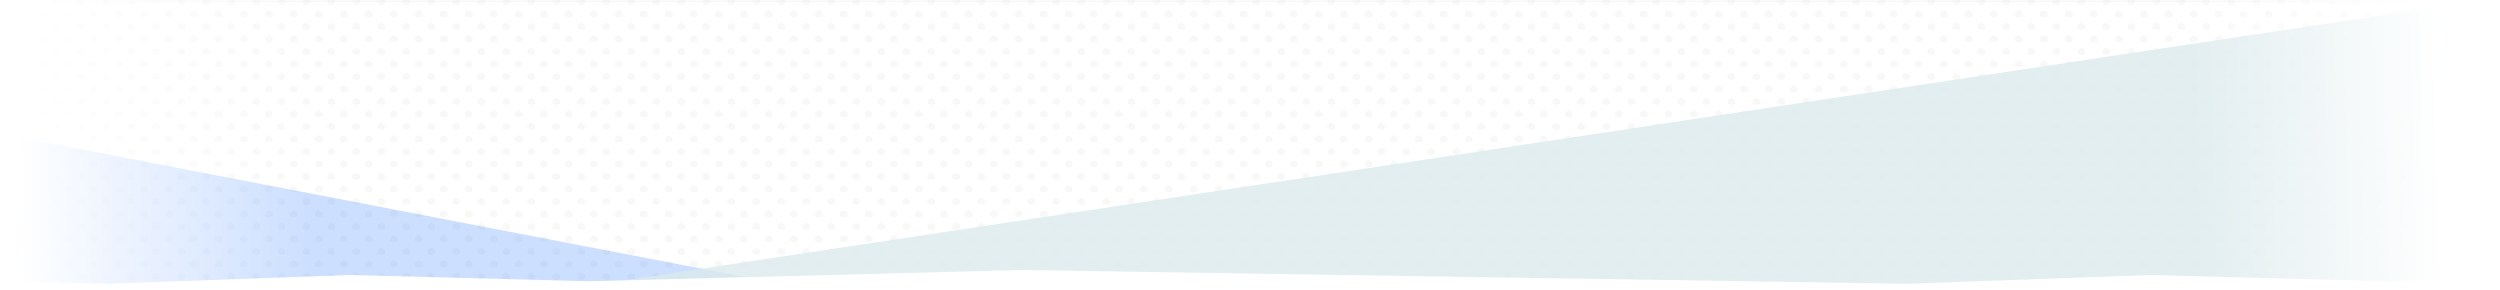 <svg viewBox="0 0 2000 232" xmlns="http://www.w3.org/2000/svg"><defs><linearGradient x1="1.8%" y1="51.4%" x2="24.8%" y2="51.3%" id="a"><stop stop-color="#FFF" offset="0%"/><stop stop-color="#FFF" stop-opacity="0" offset="100%"/></linearGradient><linearGradient x1="75.1%" y1="52.5%" x2="95.1%" y2="52.4%" id="b"><stop stop-color="#FFF" stop-opacity="0" offset="0%"/><stop stop-color="#FFF" offset="100%"/></linearGradient></defs><g fill="none" fill-rule="evenodd"><path fill="#FFF" d="M0 0h2000v232H0z"/><g opacity=".7" fill="#F5F5F4"><path d="M1985 218l3 2v3l-3 1-3-1v-3zM1995 228l3 2v3l-3 1-3-1v-3zM1965 218l3 2v3l-3 1-3-1v-3zM1975 228l3 2v3l-3 1-3-1v-3zM1945 218l3 2v3l-3 1-3-1v-3zM1955 228l3 2v3l-3 1-3-1v-3zM1925 218l3 2v3l-3 1-3-1v-3zM1935 228l3 2v3l-3 1-3-1v-3zM1905 218l3 2v3l-3 1-3-1v-3zM1915 228l3 2v3l-3 1-3-1v-3zM1885 218l3 2v3l-3 1-3-1v-3zM1895 228l3 2v3l-3 1-3-1v-3zM1865 218l3 2v3l-3 1-3-1v-3zM1875 228l3 2v3l-3 1-3-1v-3zM1845 218l3 2v3l-3 1-3-1v-3zM1855 228l3 2v3l-3 1-3-1v-3zM1825 218l3 2v3l-3 1-3-1v-3zM1835 228l3 2v3l-3 1-3-1v-3zM1805 218l3 2v3l-3 1-3-1v-3zM1815 228l3 2v3l-3 1-3-1v-3zM1785 218l3 2v3l-3 1-3-1v-3zM1795 228l3 2v3l-3 1-3-1v-3zM1765 218l3 2v3l-3 1-3-1v-3zM1775 228l3 2v3l-3 1-3-1v-3zM1745 218l3 2v3l-3 1-3-1v-3zM1755 228l3 2v3l-3 1-3-1v-3zM1725 218l3 2v3l-3 1-3-1v-3zM1735 228l3 2v3l-3 1-3-1v-3zM1705 218l3 2v3l-3 1-3-1v-3zM1715 228l3 2v3l-3 1-3-1v-3zM1685 218l3 2v3l-3 1-3-1v-3zM1695 228l3 2v3l-3 1-3-1v-3zM1665 218l3 2v3l-3 1-3-1v-3zM1675 228l3 2v3l-3 1-3-1v-3zM1645 218l3 2v3l-3 1-3-1v-3zM1655 228l3 2v3l-3 1-3-1v-3zM1625 218l3 2v3l-3 1-3-1v-3zM1635 228l3 2v3l-3 1-3-1v-3zM1605 218l3 2v3l-3 1-3-1v-3zM1615 228l3 2v3l-3 1-3-1v-3zM1585 218l3 2v3l-3 1-3-1v-3zM1595 228l3 2v3l-3 1-3-1v-3zM1565 218l3 2v3l-3 1-3-1v-3zM1575 228l3 2v3l-3 1-3-1v-3zM1545 218l3 2v3l-3 1-3-1v-3zM1555 228l3 2v3l-3 1-3-1v-3zM1525 218l3 2v3l-3 1-3-1v-3zM1535 228l3 2v3l-3 1-3-1v-3zM1505 218l3 2v3l-3 1-3-1v-3zM1515 228l3 2v3l-3 1-3-1v-3zM1485 218l3 2v3l-3 1-3-1v-3zM1495 228l3 2v3l-3 1-3-1v-3zM1465 218l3 2v3l-3 1-3-1v-3zM1475 228l3 2v3l-3 1-3-1v-3zM1445 218l3 2v3l-3 1-3-1v-3zM1455 228l3 2v3l-3 1-3-1v-3zM1985 198l3 2v3l-3 1-3-1v-3zM1995 208l3 2v3l-3 1-3-1v-3zM1965 198l3 2v3l-3 1-3-1v-3zM1975 208l3 2v3l-3 1-3-1v-3zM1945 198l3 2v3l-3 1-3-1v-3zM1955 208l3 2v3l-3 1-3-1v-3zM1925 198l3 2v3l-3 1-3-1v-3zM1935 208l3 2v3l-3 1-3-1v-3zM1905 198l3 2v3l-3 1-3-1v-3zM1915 208l3 2v3l-3 1-3-1v-3zM1885 198l3 2v3l-3 1-3-1v-3zM1895 208l3 2v3l-3 1-3-1v-3zM1865 198l3 2v3l-3 1-3-1v-3zM1875 208l3 2v3l-3 1-3-1v-3zM1845 198l3 2v3l-3 1-3-1v-3zM1855 208l3 2v3l-3 1-3-1v-3zM1825 198l3 2v3l-3 1-3-1v-3zM1835 208l3 2v3l-3 1-3-1v-3zM1805 198l3 2v3l-3 1-3-1v-3zM1815 208l3 2v3l-3 1-3-1v-3zM1785 198l3 2v3l-3 1-3-1v-3zM1795 208l3 2v3l-3 1-3-1v-3zM1765 198l3 2v3l-3 1-3-1v-3zM1775 208l3 2v3l-3 1-3-1v-3zM1745 198l3 2v3l-3 1-3-1v-3zM1755 208l3 2v3l-3 1-3-1v-3zM1725 198l3 2v3l-3 1-3-1v-3zM1735 208l3 2v3l-3 1-3-1v-3zM1705 198l3 2v3l-3 1-3-1v-3zM1715 208l3 2v3l-3 1-3-1v-3zM1685 198l3 2v3l-3 1-3-1v-3zM1695 208l3 2v3l-3 1-3-1v-3zM1665 198l3 2v3l-3 1-3-1v-3zM1675 208l3 2v3l-3 1-3-1v-3zM1645 198l3 2v3l-3 1-3-1v-3zM1655 208l3 2v3l-3 1-3-1v-3zM1625 198l3 2v3l-3 1-3-1v-3zM1635 208l3 2v3l-3 1-3-1v-3zM1605 198l3 2v3l-3 1-3-1v-3zM1615 208l3 2v3l-3 1-3-1v-3zM1585 198l3 2v3l-3 1-3-1v-3zM1595 208l3 2v3l-3 1-3-1v-3zM1565 198l3 2v3l-3 1-3-1v-3zM1575 208l3 2v3l-3 1-3-1v-3zM1545 198l3 2v3l-3 1-3-1v-3zM1555 208l3 2v3l-3 1-3-1v-3zM1525 198l3 2v3l-3 1-3-1v-3zM1535 208l3 2v3l-3 1-3-1v-3zM1505 198l3 2v3l-3 1-3-1v-3zM1515 208l3 2v3l-3 1-3-1v-3zM1485 198l3 2v3l-3 1-3-1v-3zM1495 208l3 2v3l-3 1-3-1v-3zM1465 198l3 2v3l-3 1-3-1v-3zM1475 208l3 2v3l-3 1-3-1v-3zM1445 198l3 2v3l-3 1-3-1v-3zM1455 208l3 2v3l-3 1-3-1v-3zM1985 178l3 2v3l-3 1-3-1v-3zM1995 188l3 2v3l-3 1-3-1v-3zM1965 178l3 2v3l-3 1-3-1v-3zM1975 188l3 2v3l-3 1-3-1v-3zM1945 178l3 2v3l-3 1-3-1v-3zM1955 188l3 2v3l-3 1-3-1v-3zM1925 178l3 2v3l-3 1-3-1v-3zM1935 188l3 2v3l-3 1-3-1v-3zM1905 178l3 2v3l-3 1-3-1v-3zM1915 188l3 2v3l-3 1-3-1v-3zM1885 178l3 2v3l-3 1-3-1v-3zM1895 188l3 2v3l-3 1-3-1v-3zM1865 178l3 2v3l-3 1-3-1v-3zM1875 188l3 2v3l-3 1-3-1v-3zM1845 178l3 2v3l-3 1-3-1v-3zM1855 188l3 2v3l-3 1-3-1v-3zM1825 178l3 2v3l-3 1-3-1v-3zM1835 188l3 2v3l-3 1-3-1v-3zM1805 178l3 2v3l-3 1-3-1v-3zM1815 188l3 2v3l-3 1-3-1v-3zM1785 178l3 2v3l-3 1-3-1v-3zM1795 188l3 2v3l-3 1-3-1v-3zM1765 178l3 2v3l-3 1-3-1v-3zM1775 188l3 2v3l-3 1-3-1v-3zM1745 178l3 2v3l-3 1-3-1v-3zM1755 188l3 2v3l-3 1-3-1v-3zM1725 178l3 2v3l-3 1-3-1v-3zM1735 188l3 2v3l-3 1-3-1v-3zM1705 178l3 2v3l-3 1-3-1v-3zM1715 188l3 2v3l-3 1-3-1v-3zM1685 178l3 2v3l-3 1-3-1v-3zM1695 188l3 2v3l-3 1-3-1v-3zM1665 178l3 2v3l-3 1-3-1v-3zM1675 188l3 2v3l-3 1-3-1v-3zM1645 178l3 2v3l-3 1-3-1v-3zM1655 188l3 2v3l-3 1-3-1v-3zM1625 178l3 2v3l-3 1-3-1v-3zM1635 188l3 2v3l-3 1-3-1v-3zM1605 178l3 2v3l-3 1-3-1v-3zM1615 188l3 2v3l-3 1-3-1v-3zM1585 178l3 2v3l-3 1-3-1v-3zM1595 188l3 2v3l-3 1-3-1v-3zM1565 178l3 2v3l-3 1-3-1v-3zM1575 188l3 2v3l-3 1-3-1v-3zM1545 178l3 2v3l-3 1-3-1v-3zM1555 188l3 2v3l-3 1-3-1v-3zM1525 178l3 2v3l-3 1-3-1v-3zM1535 188l3 2v3l-3 1-3-1v-3zM1505 178l3 2v3l-3 1-3-1v-3zM1515 188l3 2v3l-3 1-3-1v-3zM1485 178l3 2v3l-3 1-3-1v-3zM1495 188l3 2v3l-3 1-3-1v-3zM1465 178l3 2v3l-3 1-3-1v-3zM1475 188l3 2v3l-3 1-3-1v-3zM1445 178l3 2v3l-3 1-3-1v-3zM1455 188l3 2v3l-3 1-3-1v-3zM1985 158l3 2v3l-3 1-3-1v-3zM1995 168l3 2v3l-3 1-3-1v-3zM1965 158l3 2v3l-3 1-3-1v-3zM1975 168l3 2v3l-3 1-3-1v-3zM1945 158l3 2v3l-3 1-3-1v-3zM1955 168l3 2v3l-3 1-3-1v-3zM1925 158l3 2v3l-3 1-3-1v-3zM1935 168l3 2v3l-3 1-3-1v-3zM1905 158l3 2v3l-3 1-3-1v-3zM1915 168l3 2v3l-3 1-3-1v-3zM1885 158l3 2v3l-3 1-3-1v-3zM1895 168l3 2v3l-3 1-3-1v-3zM1865 158l3 2v3l-3 1-3-1v-3zM1875 168l3 2v3l-3 1-3-1v-3zM1845 158l3 2v3l-3 1-3-1v-3zM1855 168l3 2v3l-3 1-3-1v-3zM1825 158l3 2v3l-3 1-3-1v-3zM1835 168l3 2v3l-3 1-3-1v-3zM1805 158l3 2v3l-3 1-3-1v-3zM1815 168l3 2v3l-3 1-3-1v-3zM1785 158l3 2v3l-3 1-3-1v-3zM1795 168l3 2v3l-3 1-3-1v-3zM1765 158l3 2v3l-3 1-3-1v-3zM1775 168l3 2v3l-3 1-3-1v-3zM1745 158l3 2v3l-3 1-3-1v-3zM1755 168l3 2v3l-3 1-3-1v-3zM1725 158l3 2v3l-3 1-3-1v-3zM1735 168l3 2v3l-3 1-3-1v-3zM1705 158l3 2v3l-3 1-3-1v-3zM1715 168l3 2v3l-3 1-3-1v-3zM1685 158l3 2v3l-3 1-3-1v-3zM1695 168l3 2v3l-3 1-3-1v-3zM1665 158l3 2v3l-3 1-3-1v-3zM1675 168l3 2v3l-3 1-3-1v-3zM1645 158l3 2v3l-3 1-3-1v-3zM1655 168l3 2v3l-3 1-3-1v-3zM1625 158l3 2v3l-3 1-3-1v-3zM1635 168l3 2v3l-3 1-3-1v-3zM1605 158l3 2v3l-3 1-3-1v-3zM1615 168l3 2v3l-3 1-3-1v-3zM1585 158l3 2v3l-3 1-3-1v-3zM1595 168l3 2v3l-3 1-3-1v-3zM1565 158l3 2v3l-3 1-3-1v-3zM1575 168l3 2v3l-3 1-3-1v-3zM1545 158l3 2v3l-3 1-3-1v-3zM1555 168l3 2v3l-3 1-3-1v-3zM1525 158l3 2v3l-3 1-3-1v-3zM1535 168l3 2v3l-3 1-3-1v-3zM1505 158l3 2v3l-3 1-3-1v-3zM1515 168l3 2v3l-3 1-3-1v-3zM1485 158l3 2v3l-3 1-3-1v-3zM1495 168l3 2v3l-3 1-3-1v-3zM1465 158l3 2v3l-3 1-3-1v-3zM1475 168l3 2v3l-3 1-3-1v-3zM1445 158l3 2v3l-3 1-3-1v-3zM1455 168l3 2v3l-3 1-3-1v-3zM1985 138l3 2v3l-3 1-3-1v-3zM1995 148l3 2v3l-3 1-3-1v-3zM1965 138l3 2v3l-3 1-3-1v-3zM1975 148l3 2v3l-3 1-3-1v-3zM1945 138l3 2v3l-3 1-3-1v-3zM1955 148l3 2v3l-3 1-3-1v-3zM1925 138l3 2v3l-3 1-3-1v-3zM1935 148l3 2v3l-3 1-3-1v-3zM1905 138l3 2v3l-3 1-3-1v-3zM1915 148l3 2v3l-3 1-3-1v-3zM1885 138l3 2v3l-3 1-3-1v-3zM1895 148l3 2v3l-3 1-3-1v-3zM1865 138l3 2v3l-3 1-3-1v-3zM1875 148l3 2v3l-3 1-3-1v-3zM1845 138l3 2v3l-3 1-3-1v-3zM1855 148l3 2v3l-3 1-3-1v-3zM1825 138l3 2v3l-3 1-3-1v-3zM1835 148l3 2v3l-3 1-3-1v-3zM1805 138l3 2v3l-3 1-3-1v-3zM1815 148l3 2v3l-3 1-3-1v-3zM1785 138l3 2v3l-3 1-3-1v-3zM1795 148l3 2v3l-3 1-3-1v-3zM1765 138l3 2v3l-3 1-3-1v-3zM1775 148l3 2v3l-3 1-3-1v-3zM1745 138l3 2v3l-3 1-3-1v-3zM1755 148l3 2v3l-3 1-3-1v-3zM1725 138l3 2v3l-3 1-3-1v-3zM1735 148l3 2v3l-3 1-3-1v-3zM1705 138l3 2v3l-3 1-3-1v-3zM1715 148l3 2v3l-3 1-3-1v-3zM1685 138l3 2v3l-3 1-3-1v-3zM1695 148l3 2v3l-3 1-3-1v-3zM1665 138l3 2v3l-3 1-3-1v-3zM1675 148l3 2v3l-3 1-3-1v-3zM1645 138l3 2v3l-3 1-3-1v-3zM1655 148l3 2v3l-3 1-3-1v-3zM1625 138l3 2v3l-3 1-3-1v-3zM1635 148l3 2v3l-3 1-3-1v-3zM1605 138l3 2v3l-3 1-3-1v-3zM1615 148l3 2v3l-3 1-3-1v-3zM1585 138l3 2v3l-3 1-3-1v-3zM1595 148l3 2v3l-3 1-3-1v-3zM1565 138l3 2v3l-3 1-3-1v-3zM1575 148l3 2v3l-3 1-3-1v-3zM1545 138l3 2v3l-3 1-3-1v-3zM1555 148l3 2v3l-3 1-3-1v-3zM1525 138l3 2v3l-3 1-3-1v-3zM1535 148l3 2v3l-3 1-3-1v-3zM1505 138l3 2v3l-3 1-3-1v-3zM1515 148l3 2v3l-3 1-3-1v-3zM1485 138l3 2v3l-3 1-3-1v-3zM1495 148l3 2v3l-3 1-3-1v-3zM1465 138l3 2v3l-3 1-3-1v-3zM1475 148l3 2v3l-3 1-3-1v-3zM1445 138l3 2v3l-3 1-3-1v-3zM1455 148l3 2v3l-3 1-3-1v-3zM1985 118l3 2v3l-3 1-3-1v-3zM1995 128l3 2v3l-3 1-3-1v-3zM1965 118l3 2v3l-3 1-3-1v-3zM1975 128l3 2v3l-3 1-3-1v-3zM1945 118l3 2v3l-3 1-3-1v-3zM1955 128l3 2v3l-3 1-3-1v-3zM1925 118l3 2v3l-3 1-3-1v-3zM1935 128l3 2v3l-3 1-3-1v-3zM1905 118l3 2v3l-3 1-3-1v-3zM1915 128l3 2v3l-3 1-3-1v-3zM1885 118l3 2v3l-3 1-3-1v-3zM1895 128l3 2v3l-3 1-3-1v-3zM1865 118l3 2v3l-3 1-3-1v-3zM1875 128l3 2v3l-3 1-3-1v-3zM1845 118l3 2v3l-3 1-3-1v-3zM1855 128l3 2v3l-3 1-3-1v-3zM1825 118l3 2v3l-3 1-3-1v-3zM1835 128l3 2v3l-3 1-3-1v-3zM1805 118l3 2v3l-3 1-3-1v-3zM1815 128l3 2v3l-3 1-3-1v-3zM1785 118l3 2v3l-3 1-3-1v-3zM1795 128l3 2v3l-3 1-3-1v-3zM1765 118l3 2v3l-3 1-3-1v-3zM1775 128l3 2v3l-3 1-3-1v-3zM1745 118l3 2v3l-3 1-3-1v-3zM1755 128l3 2v3l-3 1-3-1v-3zM1725 118l3 2v3l-3 1-3-1v-3zM1735 128l3 2v3l-3 1-3-1v-3zM1705 118l3 2v3l-3 1-3-1v-3zM1715 128l3 2v3l-3 1-3-1v-3zM1685 118l3 2v3l-3 1-3-1v-3zM1695 128l3 2v3l-3 1-3-1v-3zM1665 118l3 2v3l-3 1-3-1v-3zM1675 128l3 2v3l-3 1-3-1v-3zM1645 118l3 2v3l-3 1-3-1v-3zM1655 128l3 2v3l-3 1-3-1v-3zM1625 118l3 2v3l-3 1-3-1v-3zM1635 128l3 2v3l-3 1-3-1v-3zM1605 118l3 2v3l-3 1-3-1v-3zM1615 128l3 2v3l-3 1-3-1v-3zM1585 118l3 2v3l-3 1-3-1v-3zM1595 128l3 2v3l-3 1-3-1v-3zM1565 118l3 2v3l-3 1-3-1v-3zM1575 128l3 2v3l-3 1-3-1v-3zM1545 118l3 2v3l-3 1-3-1v-3zM1555 128l3 2v3l-3 1-3-1v-3zM1525 118l3 2v3l-3 1-3-1v-3zM1535 128l3 2v3l-3 1-3-1v-3zM1505 118l3 2v3l-3 1-3-1v-3zM1515 128l3 2v3l-3 1-3-1v-3zM1485 118l3 2v3l-3 1-3-1v-3zM1495 128l3 2v3l-3 1-3-1v-3zM1465 118l3 2v3l-3 1-3-1v-3zM1475 128l3 2v3l-3 1-3-1v-3zM1445 118l3 2v3l-3 1-3-1v-3zM1455 128l3 2v3l-3 1-3-1v-3zM1985 98l3 2v3l-3 1-3-1v-3zM1995 108l3 2v3l-3 1-3-1v-3zM1965 98l3 2v3l-3 1-3-1v-3zM1975 108l3 2v3l-3 1-3-1v-3zM1945 98l3 2v3l-3 1-3-1v-3zM1955 108l3 2v3l-3 1-3-1v-3zM1925 98l3 2v3l-3 1-3-1v-3zM1935 108l3 2v3l-3 1-3-1v-3zM1905 98l3 2v3l-3 1-3-1v-3zM1915 108l3 2v3l-3 1-3-1v-3zM1885 98l3 2v3l-3 1-3-1v-3zM1895 108l3 2v3l-3 1-3-1v-3zM1865 98l3 2v3l-3 1-3-1v-3zM1875 108l3 2v3l-3 1-3-1v-3zM1845 98l3 2v3l-3 1-3-1v-3zM1855 108l3 2v3l-3 1-3-1v-3zM1825 98l3 2v3l-3 1-3-1v-3zM1835 108l3 2v3l-3 1-3-1v-3zM1805 98l3 2v3l-3 1-3-1v-3zM1815 108l3 2v3l-3 1-3-1v-3zM1785 98l3 2v3l-3 1-3-1v-3zM1795 108l3 2v3l-3 1-3-1v-3zM1765 98l3 2v3l-3 1-3-1v-3zM1775 108l3 2v3l-3 1-3-1v-3zM1745 98l3 2v3l-3 1-3-1v-3zM1755 108l3 2v3l-3 1-3-1v-3zM1725 98l3 2v3l-3 1-3-1v-3zM1735 108l3 2v3l-3 1-3-1v-3zM1705 98l3 2v3l-3 1-3-1v-3zM1715 108l3 2v3l-3 1-3-1v-3zM1685 98l3 2v3l-3 1-3-1v-3zM1695 108l3 2v3l-3 1-3-1v-3zM1665 98l3 2v3l-3 1-3-1v-3zM1675 108l3 2v3l-3 1-3-1v-3zM1645 98l3 2v3l-3 1-3-1v-3zM1655 108l3 2v3l-3 1-3-1v-3zM1625 98l3 2v3l-3 1-3-1v-3zM1635 108l3 2v3l-3 1-3-1v-3zM1605 98l3 2v3l-3 1-3-1v-3zM1615 108l3 2v3l-3 1-3-1v-3zM1585 98l3 2v3l-3 1-3-1v-3zM1595 108l3 2v3l-3 1-3-1v-3zM1565 98l3 2v3l-3 1-3-1v-3zM1575 108l3 2v3l-3 1-3-1v-3zM1545 98l3 2v3l-3 1-3-1v-3zM1555 108l3 2v3l-3 1-3-1v-3zM1525 98l3 2v3l-3 1-3-1v-3zM1535 108l3 2v3l-3 1-3-1v-3zM1505 98l3 2v3l-3 1-3-1v-3zM1515 108l3 2v3l-3 1-3-1v-3zM1485 98l3 2v3l-3 1-3-1v-3zM1495 108l3 2v3l-3 1-3-1v-3zM1465 98l3 2v3l-3 1-3-1v-3zM1475 108l3 2v3l-3 1-3-1v-3zM1445 98l3 2v3l-3 1-3-1v-3zM1455 108l3 2v3l-3 1-3-1v-3zM1985 78l3 2v3l-3 1-3-1v-3zM1995 88l3 2v3l-3 1-3-1v-3zM1965 78l3 2v3l-3 1-3-1v-3zM1975 88l3 2v3l-3 1-3-1v-3zM1945 78l3 2v3l-3 1-3-1v-3zM1955 88l3 2v3l-3 1-3-1v-3zM1925 78l3 2v3l-3 1-3-1v-3zM1935 88l3 2v3l-3 1-3-1v-3zM1905 78l3 2v3l-3 1-3-1v-3zM1915 88l3 2v3l-3 1-3-1v-3zM1885 78l3 2v3l-3 1-3-1v-3zM1895 88l3 2v3l-3 1-3-1v-3zM1865 78l3 2v3l-3 1-3-1v-3zM1875 88l3 2v3l-3 1-3-1v-3zM1845 78l3 2v3l-3 1-3-1v-3zM1855 88l3 2v3l-3 1-3-1v-3zM1825 78l3 2v3l-3 1-3-1v-3zM1835 88l3 2v3l-3 1-3-1v-3zM1805 78l3 2v3l-3 1-3-1v-3zM1815 88l3 2v3l-3 1-3-1v-3zM1785 78l3 2v3l-3 1-3-1v-3zM1795 88l3 2v3l-3 1-3-1v-3zM1765 78l3 2v3l-3 1-3-1v-3zM1775 88l3 2v3l-3 1-3-1v-3zM1745 78l3 2v3l-3 1-3-1v-3zM1755 88l3 2v3l-3 1-3-1v-3zM1725 78l3 2v3l-3 1-3-1v-3zM1735 88l3 2v3l-3 1-3-1v-3zM1705 78l3 2v3l-3 1-3-1v-3zM1715 88l3 2v3l-3 1-3-1v-3zM1685 78l3 2v3l-3 1-3-1v-3zM1695 88l3 2v3l-3 1-3-1v-3zM1665 78l3 2v3l-3 1-3-1v-3zM1675 88l3 2v3l-3 1-3-1v-3zM1645 78l3 2v3l-3 1-3-1v-3zM1655 88l3 2v3l-3 1-3-1v-3zM1625 78l3 2v3l-3 1-3-1v-3zM1635 88l3 2v3l-3 1-3-1v-3zM1605 78l3 2v3l-3 1-3-1v-3zM1615 88l3 2v3l-3 1-3-1v-3zM1585 78l3 2v3l-3 1-3-1v-3zM1595 88l3 2v3l-3 1-3-1v-3zM1565 78l3 2v3l-3 1-3-1v-3zM1575 88l3 2v3l-3 1-3-1v-3zM1545 78l3 2v3l-3 1-3-1v-3zM1555 88l3 2v3l-3 1-3-1v-3zM1525 78l3 2v3l-3 1-3-1v-3zM1535 88l3 2v3l-3 1-3-1v-3zM1505 78l3 2v3l-3 1-3-1v-3zM1515 88l3 2v3l-3 1-3-1v-3zM1485 78l3 2v3l-3 1-3-1v-3zM1495 88l3 2v3l-3 1-3-1v-3zM1465 78l3 2v3l-3 1-3-1v-3zM1475 88l3 2v3l-3 1-3-1v-3zM1445 78l3 2v3l-3 1-3-1v-3zM1455 88l3 2v3l-3 1-3-1v-3zM1985 58l3 2v3l-3 1-3-1v-3zM1995 68l3 2v3l-3 1-3-1v-3zM1965 58l3 2v3l-3 1-3-1v-3zM1975 68l3 2v3l-3 1-3-1v-3zM1945 58l3 2v3l-3 1-3-1v-3zM1955 68l3 2v3l-3 1-3-1v-3zM1925 58l3 2v3l-3 1-3-1v-3zM1935 68l3 2v3l-3 1-3-1v-3zM1905 58l3 2v3l-3 1-3-1v-3zM1915 68l3 2v3l-3 1-3-1v-3zM1885 58l3 2v3l-3 1-3-1v-3zM1895 68l3 2v3l-3 1-3-1v-3zM1865 58l3 2v3l-3 1-3-1v-3zM1875 68l3 2v3l-3 1-3-1v-3zM1845 58l3 2v3l-3 1-3-1v-3zM1855 68l3 2v3l-3 1-3-1v-3zM1825 58l3 2v3l-3 1-3-1v-3zM1835 68l3 2v3l-3 1-3-1v-3zM1805 58l3 2v3l-3 1-3-1v-3zM1815 68l3 2v3l-3 1-3-1v-3zM1785 58l3 2v3l-3 1-3-1v-3zM1795 68l3 2v3l-3 1-3-1v-3zM1765 58l3 2v3l-3 1-3-1v-3zM1775 68l3 2v3l-3 1-3-1v-3zM1745 58l3 2v3l-3 1-3-1v-3zM1755 68l3 2v3l-3 1-3-1v-3zM1725 58l3 2v3l-3 1-3-1v-3zM1735 68l3 2v3l-3 1-3-1v-3zM1705 58l3 2v3l-3 1-3-1v-3zM1715 68l3 2v3l-3 1-3-1v-3zM1685 58l3 2v3l-3 1-3-1v-3zM1695 68l3 2v3l-3 1-3-1v-3zM1665 58l3 2v3l-3 1-3-1v-3zM1675 68l3 2v3l-3 1-3-1v-3zM1645 58l3 2v3l-3 1-3-1v-3zM1655 68l3 2v3l-3 1-3-1v-3zM1625 58l3 2v3l-3 1-3-1v-3zM1635 68l3 2v3l-3 1-3-1v-3zM1605 58l3 2v3l-3 1-3-1v-3zM1615 68l3 2v3l-3 1-3-1v-3zM1585 58l3 2v3l-3 1-3-1v-3zM1595 68l3 2v3l-3 1-3-1v-3zM1565 58l3 2v3l-3 1-3-1v-3zM1575 68l3 2v3l-3 1-3-1v-3zM1545 58l3 2v3l-3 1-3-1v-3zM1555 68l3 2v3l-3 1-3-1v-3zM1525 58l3 2v3l-3 1-3-1v-3zM1535 68l3 2v3l-3 1-3-1v-3zM1505 58l3 2v3l-3 1-3-1v-3zM1515 68l3 2v3l-3 1-3-1v-3zM1485 58l3 2v3l-3 1-3-1v-3zM1495 68l3 2v3l-3 1-3-1v-3zM1465 58l3 2v3l-3 1-3-1v-3zM1475 68l3 2v3l-3 1-3-1v-3zM1445 58l3 2v3l-3 1-3-1v-3zM1455 68l3 2v3l-3 1-3-1v-3zM1985 38l3 2v3l-3 1-3-1v-3zM1995 48l3 2v3l-3 1-3-1v-3zM1965 38l3 2v3l-3 1-3-1v-3zM1975 48l3 2v3l-3 1-3-1v-3zM1945 38l3 2v3l-3 1-3-1v-3zM1955 48l3 2v3l-3 1-3-1v-3zM1925 38l3 2v3l-3 1-3-1v-3zM1935 48l3 2v3l-3 1-3-1v-3zM1905 38l3 2v3l-3 1-3-1v-3zM1915 48l3 2v3l-3 1-3-1v-3zM1885 38l3 2v3l-3 1-3-1v-3zM1895 48l3 2v3l-3 1-3-1v-3zM1865 38l3 2v3l-3 1-3-1v-3zM1875 48l3 2v3l-3 1-3-1v-3zM1845 38l3 2v3l-3 1-3-1v-3zM1855 48l3 2v3l-3 1-3-1v-3zM1825 38l3 2v3l-3 1-3-1v-3zM1835 48l3 2v3l-3 1-3-1v-3zM1805 38l3 2v3l-3 1-3-1v-3zM1815 48l3 2v3l-3 1-3-1v-3zM1785 38l3 2v3l-3 1-3-1v-3zM1795 48l3 2v3l-3 1-3-1v-3zM1765 38l3 2v3l-3 1-3-1v-3zM1775 48l3 2v3l-3 1-3-1v-3zM1745 38l3 2v3l-3 1-3-1v-3zM1755 48l3 2v3l-3 1-3-1v-3zM1725 38l3 2v3l-3 1-3-1v-3zM1735 48l3 2v3l-3 1-3-1v-3zM1705 38l3 2v3l-3 1-3-1v-3zM1715 48l3 2v3l-3 1-3-1v-3zM1685 38l3 2v3l-3 1-3-1v-3zM1695 48l3 2v3l-3 1-3-1v-3zM1665 38l3 2v3l-3 1-3-1v-3zM1675 48l3 2v3l-3 1-3-1v-3zM1645 38l3 2v3l-3 1-3-1v-3zM1655 48l3 2v3l-3 1-3-1v-3zM1625 38l3 2v3l-3 1-3-1v-3zM1635 48l3 2v3l-3 1-3-1v-3zM1605 38l3 2v3l-3 1-3-1v-3zM1615 48l3 2v3l-3 1-3-1v-3zM1585 38l3 2v3l-3 1-3-1v-3zM1595 48l3 2v3l-3 1-3-1v-3zM1565 38l3 2v3l-3 1-3-1v-3zM1575 48l3 2v3l-3 1-3-1v-3zM1545 38l3 2v3l-3 1-3-1v-3zM1555 48l3 2v3l-3 1-3-1v-3zM1525 38l3 2v3l-3 1-3-1v-3zM1535 48l3 2v3l-3 1-3-1v-3zM1505 38l3 2v3l-3 1-3-1v-3zM1515 48l3 2v3l-3 1-3-1v-3zM1485 38l3 2v3l-3 1-3-1v-3zM1495 48l3 2v3l-3 1-3-1v-3zM1465 38l3 2v3l-3 1-3-1v-3zM1475 48l3 2v3l-3 1-3-1v-3zM1445 38l3 2v3l-3 1-3-1v-3zM1455 48l3 2v3l-3 1-3-1v-3zM1985 18l3 2v3l-3 1-3-1v-3zM1995 28l3 2v3l-3 1-3-1v-3zM1965 18l3 2v3l-3 1-3-1v-3zM1975 28l3 2v3l-3 1-3-1v-3zM1945 18l3 2v3l-3 1-3-1v-3zM1955 28l3 2v3l-3 1-3-1v-3zM1925 18l3 2v3l-3 1-3-1v-3zM1935 28l3 2v3l-3 1-3-1v-3zM1905 18l3 2v3l-3 1-3-1v-3zM1915 28l3 2v3l-3 1-3-1v-3zM1885 18l3 2v3l-3 1-3-1v-3zM1895 28l3 2v3l-3 1-3-1v-3zM1865 18l3 2v3l-3 1-3-1v-3zM1875 28l3 2v3l-3 1-3-1v-3zM1845 18l3 2v3l-3 1-3-1v-3zM1855 28l3 2v3l-3 1-3-1v-3zM1825 18l3 2v3l-3 1-3-1v-3zM1835 28l3 2v3l-3 1-3-1v-3zM1805 18l3 2v3l-3 1-3-1v-3zM1815 28l3 2v3l-3 1-3-1v-3zM1785 18l3 2v3l-3 1-3-1v-3zM1795 28l3 2v3l-3 1-3-1v-3zM1765 18l3 2v3l-3 1-3-1v-3zM1775 28l3 2v3l-3 1-3-1v-3zM1745 18l3 2v3l-3 1-3-1v-3zM1755 28l3 2v3l-3 1-3-1v-3zM1725 18l3 2v3l-3 1-3-1v-3zM1735 28l3 2v3l-3 1-3-1v-3zM1705 18l3 2v3l-3 1-3-1v-3zM1715 28l3 2v3l-3 1-3-1v-3zM1685 18l3 2v3l-3 1-3-1v-3zM1695 28l3 2v3l-3 1-3-1v-3zM1665 18l3 2v3l-3 1-3-1v-3zM1675 28l3 2v3l-3 1-3-1v-3zM1645 18l3 2v3l-3 1-3-1v-3zM1655 28l3 2v3l-3 1-3-1v-3zM1625 18l3 2v3l-3 1-3-1v-3zM1635 28l3 2v3l-3 1-3-1v-3zM1605 18l3 2v3l-3 1-3-1v-3zM1615 28l3 2v3l-3 1-3-1v-3zM1585 18l3 2v3l-3 1-3-1v-3zM1595 28l3 2v3l-3 1-3-1v-3zM1565 18l3 2v3l-3 1-3-1v-3zM1575 28l3 2v3l-3 1-3-1v-3zM1545 18l3 2v3l-3 1-3-1v-3zM1555 28l3 2v3l-3 1-3-1v-3zM1525 18l3 2v3l-3 1-3-1v-3zM1535 28l3 2v3l-3 1-3-1v-3zM1505 18l3 2v3l-3 1-3-1v-3zM1515 28l3 2v3l-3 1-3-1v-3zM1485 18l3 2v3l-3 1-3-1v-3zM1495 28l3 2v3l-3 1-3-1v-3zM1465 18l3 2v3l-3 1-3-1v-3zM1475 28l3 2v3l-3 1-3-1v-3zM1445 18l3 2v3l-3 1-3-1v-3zM1455 28l3 2v3l-3 1-3-1v-3zM1985-2l3 2v3l-3 1-3-1V0zM1995 8l3 2v3l-3 1-3-1v-3zM1965-2l3 2v3l-3 1-3-1V0zM1975 8l3 2v3l-3 1-3-1v-3zM1945-2l3 2v3l-3 1-3-1V0zM1955 8l3 2v3l-3 1-3-1v-3zM1925-2l3 2v3l-3 1-3-1V0zM1935 8l3 2v3l-3 1-3-1v-3zM1905-2l3 2v3l-3 1-3-1V0zM1915 8l3 2v3l-3 1-3-1v-3zM1885-2l3 2v3l-3 1-3-1V0zM1895 8l3 2v3l-3 1-3-1v-3zM1865-2l3 2v3l-3 1-3-1V0zM1875 8l3 2v3l-3 1-3-1v-3zM1845-2l3 2v3l-3 1-3-1V0zM1855 8l3 2v3l-3 1-3-1v-3zM1825-2l3 2v3l-3 1-3-1V0zM1835 8l3 2v3l-3 1-3-1v-3zM1805-2l3 2v3l-3 1-3-1V0zM1815 8l3 2v3l-3 1-3-1v-3zM1785-2l3 2v3l-3 1-3-1V0zM1795 8l3 2v3l-3 1-3-1v-3zM1765-2l3 2v3l-3 1-3-1V0zM1775 8l3 2v3l-3 1-3-1v-3zM1745-2l3 2v3l-3 1-3-1V0zM1755 8l3 2v3l-3 1-3-1v-3zM1725-2l3 2v3l-3 1-3-1V0zM1735 8l3 2v3l-3 1-3-1v-3zM1705-2l3 2v3l-3 1-3-1V0zM1715 8l3 2v3l-3 1-3-1v-3zM1685-2l3 2v3l-3 1-3-1V0zM1695 8l3 2v3l-3 1-3-1v-3zM1665-2l3 2v3l-3 1-3-1V0zM1675 8l3 2v3l-3 1-3-1v-3zM1645-2l3 2v3l-3 1-3-1V0zM1655 8l3 2v3l-3 1-3-1v-3zM1625-2l3 2v3l-3 1-3-1V0zM1635 8l3 2v3l-3 1-3-1v-3zM1605-2l3 2v3l-3 1-3-1V0zM1615 8l3 2v3l-3 1-3-1v-3zM1585-2l3 2v3l-3 1-3-1V0zM1595 8l3 2v3l-3 1-3-1v-3zM1565-2l3 2v3l-3 1-3-1V0zM1575 8l3 2v3l-3 1-3-1v-3zM1545-2l3 2v3l-3 1-3-1V0zM1555 8l3 2v3l-3 1-3-1v-3zM1525-2l3 2v3l-3 1-3-1V0zM1535 8l3 2v3l-3 1-3-1v-3zM1505-2l3 2v3l-3 1-3-1V0zM1515 8l3 2v3l-3 1-3-1v-3zM1485-2l3 2v3l-3 1-3-1V0zM1495 8l3 2v3l-3 1-3-1v-3zM1465-2l3 2v3l-3 1-3-1V0zM1475 8l3 2v3l-3 1-3-1v-3zM1445-2l3 2v3l-3 1-3-1V0zM1455 8l3 2v3l-3 1-3-1v-3zM1425 218l3 2v3l-3 1-3-1v-3zM1435 228l3 2v3l-3 1-3-1v-3zM1405 218l3 2v3l-3 1-3-1v-3zM1415 228l3 2v3l-3 1-3-1v-3zM1385 218l3 2v3l-3 1-3-1v-3zM1395 228l3 2v3l-3 1-3-1v-3zM1365 218l3 2v3l-3 1-3-1v-3zM1375 228l3 2v3l-3 1-3-1v-3zM1345 218l3 2v3l-3 1-3-1v-3zM1355 228l3 2v3l-3 1-3-1v-3zM1325 218l3 2v3l-3 1-3-1v-3zM1335 228l3 2v3l-3 1-3-1v-3zM1305 218l3 2v3l-3 1-3-1v-3zM1315 228l3 2v3l-3 1-3-1v-3zM1285 218l3 2v3l-3 1-3-1v-3zM1295 228l3 2v3l-3 1-3-1v-3zM1265 218l3 2v3l-3 1-3-1v-3zM1275 228l3 2v3l-3 1-3-1v-3zM1245 218l3 2v3l-3 1-3-1v-3zM1255 228l3 2v3l-3 1-3-1v-3zM1225 218l3 2v3l-3 1-3-1v-3zM1235 228l3 2v3l-3 1-3-1v-3zM1205 218l3 2v3l-3 1-3-1v-3zM1215 228l3 2v3l-3 1-3-1v-3zM1185 218l3 2v3l-3 1-3-1v-3zM1195 228l3 2v3l-3 1-3-1v-3zM1165 218l3 2v3l-3 1-3-1v-3zM1175 228l3 2v3l-3 1-3-1v-3zM1145 218l3 2v3l-3 1-3-1v-3zM1155 228l3 2v3l-3 1-3-1v-3zM1125 218l3 2v3l-3 1-3-1v-3zM1135 228l3 2v3l-3 1-3-1v-3zM1105 218l3 2v3l-3 1-3-1v-3zM1115 228l3 2v3l-3 1-3-1v-3zM1085 218l3 2v3l-3 1-3-1v-3zM1095 228l3 2v3l-3 1-3-1v-3zM1065 218l3 2v3l-3 1-3-1v-3zM1075 228l3 2v3l-3 1-3-1v-3zM1045 218l3 2v3l-3 1-3-1v-3zM1055 228l3 2v3l-3 1-3-1v-3zM1025 218l3 2v3l-3 1-3-1v-3zM1035 228l3 2v3l-3 1-3-1v-3zM1005 218l3 2v3l-3 1-3-1v-3zM1015 228l3 2v3l-3 1-3-1v-3zM985 218l3 2v3l-3 1-3-1v-3zM995 228l3 2v3l-3 1-3-1v-3zM965 218l3 2v3l-3 1-3-1v-3zM975 228l3 2v3l-3 1-3-1v-3zM945 218l3 2v3l-3 1-3-1v-3zM955 228l3 2v3l-3 1-3-1v-3zM925 218l3 2v3l-3 1-3-1v-3zM935 228l3 2v3l-3 1-3-1v-3zM905 218l3 2v3l-3 1-3-1v-3zM915 228l3 2v3l-3 1-3-1v-3zM885 218l3 2v3l-3 1-3-1v-3zM895 228l3 2v3l-3 1-3-1v-3zM865 218l3 2v3l-3 1-3-1v-3zM875 228l3 2v3l-3 1-3-1v-3zM845 218l3 2v3l-3 1-3-1v-3zM855 228l3 2v3l-3 1-3-1v-3zM825 218l3 2v3l-3 1-3-1v-3zM835 228l3 2v3l-3 1-3-1v-3zM805 218l3 2v3l-3 1-3-1v-3zM815 228l3 2v3l-3 1-3-1v-3zM785 218l3 2v3l-3 1-3-1v-3zM795 228l3 2v3l-3 1-3-1v-3zM765 218l3 2v3l-3 1-3-1v-3zM775 228l3 2v3l-3 1-3-1v-3zM745 218l3 2v3l-3 1-3-1v-3zM755 228l3 2v3l-3 1-3-1v-3zM725 218l3 2v3l-3 1-3-1v-3zM735 228l3 2v3l-3 1-3-1v-3zM705 218l3 2v3l-3 1-3-1v-3zM715 228l3 2v3l-3 1-3-1v-3zM685 218l3 2v3l-3 1-3-1v-3zM695 228l3 2v3l-3 1-3-1v-3zM665 218l3 2v3l-3 1-3-1v-3zM675 228l3 2v3l-3 1-3-1v-3zM645 218l3 2v3l-3 1-3-1v-3zM655 228l3 2v3l-3 1-3-1v-3zM625 218l3 2v3l-3 1-3-1v-3zM635 228l3 2v3l-3 1-3-1v-3zM605 218l3 2v3l-3 1-3-1v-3zM615 228l3 2v3l-3 1-3-1v-3zM585 218l3 2v3l-3 1-3-1v-3zM595 228l3 2v3l-3 1-3-1v-3zM565 218l3 2v3l-3 1-3-1v-3zM575 228l3 2v3l-3 1-3-1v-3zM545 218l3 2v3l-3 1-3-1v-3zM555 228l3 2v3l-3 1-3-1v-3zM525 218l3 2v3l-3 1-3-1v-3zM535 228l3 2v3l-3 1-3-1v-3zM505 218l3 2v3l-3 1-3-1v-3zM515 228l3 2v3l-3 1-3-1v-3zM485 218l3 2v3l-3 1-3-1v-3zM495 228l3 2v3l-3 1-3-1v-3zM465 218l3 2v3l-3 1-3-1v-3zM475 228l3 2v3l-3 1-3-1v-3zM445 218l3 2v3l-3 1-3-1v-3zM455 228l3 2v3l-3 1-3-1v-3zM425 218l3 2v3l-3 1-3-1v-3zM435 228l3 2v3l-3 1-3-1v-3zM405 218l3 2v3l-3 1-3-1v-3zM415 228l3 2v3l-3 1-3-1v-3zM385 218l3 2v3l-3 1-3-1v-3zM395 228l3 2v3l-3 1-3-1v-3zM365 218l3 2v3l-3 1-3-1v-3zM375 228l3 2v3l-3 1-3-1v-3zM345 218l3 2v3l-3 1-3-1v-3zM355 228l3 2v3l-3 1-3-1v-3zM325 218l3 2v3l-3 1-3-1v-3zM335 228l3 2v3l-3 1-3-1v-3zM305 218l3 2v3l-3 1-3-1v-3zM315 228l3 2v3l-3 1-3-1v-3zM285 218l3 2v3l-3 1-3-1v-3zM295 228l3 2v3l-3 1-3-1v-3zM265 218l3 2v3l-3 1-3-1v-3zM275 228l3 2v3l-3 1-3-1v-3zM245 218l3 2v3l-3 1-3-1v-3zM255 228l3 2v3l-3 1-3-1v-3zM225 218l3 2v3l-3 1-3-1v-3zM235 228l3 2v3l-3 1-3-1v-3zM205 218l3 2v3l-3 1-3-1v-3zM215 228l3 2v3l-3 1-3-1v-3zM185 218l3 2v3l-3 1-3-1v-3zM195 228l3 2v3l-3 1-3-1v-3zM165 218l3 2v3l-3 1-3-1v-3zM175 228l3 2v3l-3 1-3-1v-3zM145 218l3 2v3l-3 1-3-1v-3zM155 228l3 2v3l-3 1-3-1v-3zM125 218l3 2v3l-3 1-3-1v-3zM135 228l3 2v3l-3 1-3-1v-3zM105 218l3 2v3l-3 1-3-1v-3zM115 228l3 2v3l-3 1-3-1v-3zM85 218l3 2v3l-3 1-3-1v-3zM95 228l3 2v3l-3 1-3-1v-3zM65 218l3 2v3l-3 1-3-1v-3zM75 228l3 2v3l-3 1-3-1v-3zM45 218l3 2v3l-3 1-3-1v-3zM55 228l3 2v3l-3 1-3-1v-3zM25 218l3 2v3l-3 1-3-1v-3zM35 228l3 2v3l-3 1-3-1v-3zM5 218l3 2v3l-3 1-3-1v-3zM15 228l3 2v3l-3 1-3-1v-3zM1425 198l3 2v3l-3 1-3-1v-3zM1435 208l3 2v3l-3 1-3-1v-3zM1405 198l3 2v3l-3 1-3-1v-3zM1415 208l3 2v3l-3 1-3-1v-3zM1385 198l3 2v3l-3 1-3-1v-3zM1395 208l3 2v3l-3 1-3-1v-3zM1365 198l3 2v3l-3 1-3-1v-3zM1375 208l3 2v3l-3 1-3-1v-3zM1345 198l3 2v3l-3 1-3-1v-3zM1355 208l3 2v3l-3 1-3-1v-3zM1325 198l3 2v3l-3 1-3-1v-3zM1335 208l3 2v3l-3 1-3-1v-3zM1305 198l3 2v3l-3 1-3-1v-3zM1315 208l3 2v3l-3 1-3-1v-3zM1285 198l3 2v3l-3 1-3-1v-3zM1295 208l3 2v3l-3 1-3-1v-3zM1265 198l3 2v3l-3 1-3-1v-3zM1275 208l3 2v3l-3 1-3-1v-3zM1245 198l3 2v3l-3 1-3-1v-3zM1255 208l3 2v3l-3 1-3-1v-3zM1225 198l3 2v3l-3 1-3-1v-3zM1235 208l3 2v3l-3 1-3-1v-3zM1205 198l3 2v3l-3 1-3-1v-3zM1215 208l3 2v3l-3 1-3-1v-3zM1185 198l3 2v3l-3 1-3-1v-3zM1195 208l3 2v3l-3 1-3-1v-3zM1165 198l3 2v3l-3 1-3-1v-3zM1175 208l3 2v3l-3 1-3-1v-3zM1145 198l3 2v3l-3 1-3-1v-3zM1155 208l3 2v3l-3 1-3-1v-3zM1125 198l3 2v3l-3 1-3-1v-3zM1135 208l3 2v3l-3 1-3-1v-3zM1105 198l3 2v3l-3 1-3-1v-3zM1115 208l3 2v3l-3 1-3-1v-3zM1085 198l3 2v3l-3 1-3-1v-3zM1095 208l3 2v3l-3 1-3-1v-3zM1065 198l3 2v3l-3 1-3-1v-3zM1075 208l3 2v3l-3 1-3-1v-3zM1045 198l3 2v3l-3 1-3-1v-3zM1055 208l3 2v3l-3 1-3-1v-3zM1025 198l3 2v3l-3 1-3-1v-3zM1035 208l3 2v3l-3 1-3-1v-3zM1005 198l3 2v3l-3 1-3-1v-3zM1015 208l3 2v3l-3 1-3-1v-3zM985 198l3 2v3l-3 1-3-1v-3zM995 208l3 2v3l-3 1-3-1v-3zM965 198l3 2v3l-3 1-3-1v-3zM975 208l3 2v3l-3 1-3-1v-3zM945 198l3 2v3l-3 1-3-1v-3zM955 208l3 2v3l-3 1-3-1v-3zM925 198l3 2v3l-3 1-3-1v-3zM935 208l3 2v3l-3 1-3-1v-3zM905 198l3 2v3l-3 1-3-1v-3zM915 208l3 2v3l-3 1-3-1v-3zM885 198l3 2v3l-3 1-3-1v-3zM895 208l3 2v3l-3 1-3-1v-3zM865 198l3 2v3l-3 1-3-1v-3zM875 208l3 2v3l-3 1-3-1v-3zM845 198l3 2v3l-3 1-3-1v-3zM855 208l3 2v3l-3 1-3-1v-3zM825 198l3 2v3l-3 1-3-1v-3zM835 208l3 2v3l-3 1-3-1v-3zM805 198l3 2v3l-3 1-3-1v-3zM815 208l3 2v3l-3 1-3-1v-3zM785 198l3 2v3l-3 1-3-1v-3zM795 208l3 2v3l-3 1-3-1v-3zM765 198l3 2v3l-3 1-3-1v-3zM775 208l3 2v3l-3 1-3-1v-3zM745 198l3 2v3l-3 1-3-1v-3zM755 208l3 2v3l-3 1-3-1v-3zM725 198l3 2v3l-3 1-3-1v-3zM735 208l3 2v3l-3 1-3-1v-3zM705 198l3 2v3l-3 1-3-1v-3zM715 208l3 2v3l-3 1-3-1v-3zM685 198l3 2v3l-3 1-3-1v-3zM695 208l3 2v3l-3 1-3-1v-3zM665 198l3 2v3l-3 1-3-1v-3zM675 208l3 2v3l-3 1-3-1v-3zM645 198l3 2v3l-3 1-3-1v-3zM655 208l3 2v3l-3 1-3-1v-3zM625 198l3 2v3l-3 1-3-1v-3zM635 208l3 2v3l-3 1-3-1v-3zM605 198l3 2v3l-3 1-3-1v-3zM615 208l3 2v3l-3 1-3-1v-3zM585 198l3 2v3l-3 1-3-1v-3zM595 208l3 2v3l-3 1-3-1v-3zM565 198l3 2v3l-3 1-3-1v-3zM575 208l3 2v3l-3 1-3-1v-3zM545 198l3 2v3l-3 1-3-1v-3zM555 208l3 2v3l-3 1-3-1v-3zM525 198l3 2v3l-3 1-3-1v-3zM535 208l3 2v3l-3 1-3-1v-3zM505 198l3 2v3l-3 1-3-1v-3zM515 208l3 2v3l-3 1-3-1v-3zM485 198l3 2v3l-3 1-3-1v-3zM495 208l3 2v3l-3 1-3-1v-3zM465 198l3 2v3l-3 1-3-1v-3zM475 208l3 2v3l-3 1-3-1v-3zM445 198l3 2v3l-3 1-3-1v-3zM455 208l3 2v3l-3 1-3-1v-3zM425 198l3 2v3l-3 1-3-1v-3zM435 208l3 2v3l-3 1-3-1v-3zM405 198l3 2v3l-3 1-3-1v-3zM415 208l3 2v3l-3 1-3-1v-3zM385 198l3 2v3l-3 1-3-1v-3zM395 208l3 2v3l-3 1-3-1v-3zM365 198l3 2v3l-3 1-3-1v-3zM375 208l3 2v3l-3 1-3-1v-3zM345 198l3 2v3l-3 1-3-1v-3zM355 208l3 2v3l-3 1-3-1v-3zM325 198l3 2v3l-3 1-3-1v-3zM335 208l3 2v3l-3 1-3-1v-3zM305 198l3 2v3l-3 1-3-1v-3zM315 208l3 2v3l-3 1-3-1v-3zM285 198l3 2v3l-3 1-3-1v-3zM295 208l3 2v3l-3 1-3-1v-3zM265 198l3 2v3l-3 1-3-1v-3zM275 208l3 2v3l-3 1-3-1v-3zM245 198l3 2v3l-3 1-3-1v-3zM255 208l3 2v3l-3 1-3-1v-3zM225 198l3 2v3l-3 1-3-1v-3zM235 208l3 2v3l-3 1-3-1v-3zM205 198l3 2v3l-3 1-3-1v-3zM215 208l3 2v3l-3 1-3-1v-3zM185 198l3 2v3l-3 1-3-1v-3zM195 208l3 2v3l-3 1-3-1v-3zM165 198l3 2v3l-3 1-3-1v-3zM175 208l3 2v3l-3 1-3-1v-3zM145 198l3 2v3l-3 1-3-1v-3zM155 208l3 2v3l-3 1-3-1v-3zM125 198l3 2v3l-3 1-3-1v-3zM135 208l3 2v3l-3 1-3-1v-3zM105 198l3 2v3l-3 1-3-1v-3zM115 208l3 2v3l-3 1-3-1v-3zM85 198l3 2v3l-3 1-3-1v-3zM95 208l3 2v3l-3 1-3-1v-3zM65 198l3 2v3l-3 1-3-1v-3zM75 208l3 2v3l-3 1-3-1v-3zM45 198l3 2v3l-3 1-3-1v-3zM55 208l3 2v3l-3 1-3-1v-3zM25 198l3 2v3l-3 1-3-1v-3zM35 208l3 2v3l-3 1-3-1v-3zM5 198l3 2v3l-3 1-3-1v-3zM15 208l3 2v3l-3 1-3-1v-3zM1425 178l3 2v3l-3 1-3-1v-3zM1435 188l3 2v3l-3 1-3-1v-3zM1405 178l3 2v3l-3 1-3-1v-3zM1415 188l3 2v3l-3 1-3-1v-3zM1385 178l3 2v3l-3 1-3-1v-3zM1395 188l3 2v3l-3 1-3-1v-3zM1365 178l3 2v3l-3 1-3-1v-3zM1375 188l3 2v3l-3 1-3-1v-3zM1345 178l3 2v3l-3 1-3-1v-3zM1355 188l3 2v3l-3 1-3-1v-3zM1325 178l3 2v3l-3 1-3-1v-3zM1335 188l3 2v3l-3 1-3-1v-3zM1305 178l3 2v3l-3 1-3-1v-3zM1315 188l3 2v3l-3 1-3-1v-3zM1285 178l3 2v3l-3 1-3-1v-3zM1295 188l3 2v3l-3 1-3-1v-3zM1265 178l3 2v3l-3 1-3-1v-3zM1275 188l3 2v3l-3 1-3-1v-3zM1245 178l3 2v3l-3 1-3-1v-3zM1255 188l3 2v3l-3 1-3-1v-3zM1225 178l3 2v3l-3 1-3-1v-3zM1235 188l3 2v3l-3 1-3-1v-3zM1205 178l3 2v3l-3 1-3-1v-3zM1215 188l3 2v3l-3 1-3-1v-3zM1185 178l3 2v3l-3 1-3-1v-3zM1195 188l3 2v3l-3 1-3-1v-3zM1165 178l3 2v3l-3 1-3-1v-3zM1175 188l3 2v3l-3 1-3-1v-3zM1145 178l3 2v3l-3 1-3-1v-3zM1155 188l3 2v3l-3 1-3-1v-3zM1125 178l3 2v3l-3 1-3-1v-3zM1135 188l3 2v3l-3 1-3-1v-3zM1105 178l3 2v3l-3 1-3-1v-3zM1115 188l3 2v3l-3 1-3-1v-3zM1085 178l3 2v3l-3 1-3-1v-3zM1095 188l3 2v3l-3 1-3-1v-3zM1065 178l3 2v3l-3 1-3-1v-3zM1075 188l3 2v3l-3 1-3-1v-3zM1045 178l3 2v3l-3 1-3-1v-3zM1055 188l3 2v3l-3 1-3-1v-3zM1025 178l3 2v3l-3 1-3-1v-3zM1035 188l3 2v3l-3 1-3-1v-3zM1005 178l3 2v3l-3 1-3-1v-3zM1015 188l3 2v3l-3 1-3-1v-3zM985 178l3 2v3l-3 1-3-1v-3zM995 188l3 2v3l-3 1-3-1v-3zM965 178l3 2v3l-3 1-3-1v-3zM975 188l3 2v3l-3 1-3-1v-3zM945 178l3 2v3l-3 1-3-1v-3zM955 188l3 2v3l-3 1-3-1v-3zM925 178l3 2v3l-3 1-3-1v-3zM935 188l3 2v3l-3 1-3-1v-3zM905 178l3 2v3l-3 1-3-1v-3zM915 188l3 2v3l-3 1-3-1v-3zM885 178l3 2v3l-3 1-3-1v-3zM895 188l3 2v3l-3 1-3-1v-3zM865 178l3 2v3l-3 1-3-1v-3zM875 188l3 2v3l-3 1-3-1v-3zM845 178l3 2v3l-3 1-3-1v-3zM855 188l3 2v3l-3 1-3-1v-3zM825 178l3 2v3l-3 1-3-1v-3zM835 188l3 2v3l-3 1-3-1v-3zM805 178l3 2v3l-3 1-3-1v-3zM815 188l3 2v3l-3 1-3-1v-3zM785 178l3 2v3l-3 1-3-1v-3zM795 188l3 2v3l-3 1-3-1v-3zM765 178l3 2v3l-3 1-3-1v-3zM775 188l3 2v3l-3 1-3-1v-3zM745 178l3 2v3l-3 1-3-1v-3zM755 188l3 2v3l-3 1-3-1v-3zM725 178l3 2v3l-3 1-3-1v-3zM735 188l3 2v3l-3 1-3-1v-3zM705 178l3 2v3l-3 1-3-1v-3zM715 188l3 2v3l-3 1-3-1v-3zM685 178l3 2v3l-3 1-3-1v-3zM695 188l3 2v3l-3 1-3-1v-3zM665 178l3 2v3l-3 1-3-1v-3zM675 188l3 2v3l-3 1-3-1v-3zM645 178l3 2v3l-3 1-3-1v-3zM655 188l3 2v3l-3 1-3-1v-3zM625 178l3 2v3l-3 1-3-1v-3zM635 188l3 2v3l-3 1-3-1v-3zM605 178l3 2v3l-3 1-3-1v-3zM615 188l3 2v3l-3 1-3-1v-3zM585 178l3 2v3l-3 1-3-1v-3zM595 188l3 2v3l-3 1-3-1v-3zM565 178l3 2v3l-3 1-3-1v-3zM575 188l3 2v3l-3 1-3-1v-3zM545 178l3 2v3l-3 1-3-1v-3zM555 188l3 2v3l-3 1-3-1v-3zM525 178l3 2v3l-3 1-3-1v-3zM535 188l3 2v3l-3 1-3-1v-3zM505 178l3 2v3l-3 1-3-1v-3zM515 188l3 2v3l-3 1-3-1v-3zM485 178l3 2v3l-3 1-3-1v-3zM495 188l3 2v3l-3 1-3-1v-3zM465 178l3 2v3l-3 1-3-1v-3zM475 188l3 2v3l-3 1-3-1v-3zM445 178l3 2v3l-3 1-3-1v-3zM455 188l3 2v3l-3 1-3-1v-3zM425 178l3 2v3l-3 1-3-1v-3zM435 188l3 2v3l-3 1-3-1v-3zM405 178l3 2v3l-3 1-3-1v-3zM415 188l3 2v3l-3 1-3-1v-3zM385 178l3 2v3l-3 1-3-1v-3zM395 188l3 2v3l-3 1-3-1v-3zM365 178l3 2v3l-3 1-3-1v-3zM375 188l3 2v3l-3 1-3-1v-3zM345 178l3 2v3l-3 1-3-1v-3zM355 188l3 2v3l-3 1-3-1v-3zM325 178l3 2v3l-3 1-3-1v-3zM335 188l3 2v3l-3 1-3-1v-3zM305 178l3 2v3l-3 1-3-1v-3zM315 188l3 2v3l-3 1-3-1v-3zM285 178l3 2v3l-3 1-3-1v-3zM295 188l3 2v3l-3 1-3-1v-3zM265 178l3 2v3l-3 1-3-1v-3zM275 188l3 2v3l-3 1-3-1v-3zM245 178l3 2v3l-3 1-3-1v-3zM255 188l3 2v3l-3 1-3-1v-3zM225 178l3 2v3l-3 1-3-1v-3zM235 188l3 2v3l-3 1-3-1v-3zM205 178l3 2v3l-3 1-3-1v-3zM215 188l3 2v3l-3 1-3-1v-3zM185 178l3 2v3l-3 1-3-1v-3zM195 188l3 2v3l-3 1-3-1v-3zM165 178l3 2v3l-3 1-3-1v-3zM175 188l3 2v3l-3 1-3-1v-3zM145 178l3 2v3l-3 1-3-1v-3zM155 188l3 2v3l-3 1-3-1v-3zM125 178l3 2v3l-3 1-3-1v-3zM135 188l3 2v3l-3 1-3-1v-3zM105 178l3 2v3l-3 1-3-1v-3zM115 188l3 2v3l-3 1-3-1v-3zM85 178l3 2v3l-3 1-3-1v-3zM95 188l3 2v3l-3 1-3-1v-3zM65 178l3 2v3l-3 1-3-1v-3zM75 188l3 2v3l-3 1-3-1v-3zM45 178l3 2v3l-3 1-3-1v-3zM55 188l3 2v3l-3 1-3-1v-3zM25 178l3 2v3l-3 1-3-1v-3zM35 188l3 2v3l-3 1-3-1v-3zM5 178l3 2v3l-3 1-3-1v-3zM15 188l3 2v3l-3 1-3-1v-3zM1425 158l3 2v3l-3 1-3-1v-3zM1435 168l3 2v3l-3 1-3-1v-3zM1405 158l3 2v3l-3 1-3-1v-3zM1415 168l3 2v3l-3 1-3-1v-3zM1385 158l3 2v3l-3 1-3-1v-3zM1395 168l3 2v3l-3 1-3-1v-3zM1365 158l3 2v3l-3 1-3-1v-3zM1375 168l3 2v3l-3 1-3-1v-3zM1345 158l3 2v3l-3 1-3-1v-3zM1355 168l3 2v3l-3 1-3-1v-3zM1325 158l3 2v3l-3 1-3-1v-3zM1335 168l3 2v3l-3 1-3-1v-3zM1305 158l3 2v3l-3 1-3-1v-3zM1315 168l3 2v3l-3 1-3-1v-3zM1285 158l3 2v3l-3 1-3-1v-3zM1295 168l3 2v3l-3 1-3-1v-3zM1265 158l3 2v3l-3 1-3-1v-3zM1275 168l3 2v3l-3 1-3-1v-3zM1245 158l3 2v3l-3 1-3-1v-3zM1255 168l3 2v3l-3 1-3-1v-3zM1225 158l3 2v3l-3 1-3-1v-3zM1235 168l3 2v3l-3 1-3-1v-3zM1205 158l3 2v3l-3 1-3-1v-3zM1215 168l3 2v3l-3 1-3-1v-3zM1185 158l3 2v3l-3 1-3-1v-3zM1195 168l3 2v3l-3 1-3-1v-3zM1165 158l3 2v3l-3 1-3-1v-3zM1175 168l3 2v3l-3 1-3-1v-3zM1145 158l3 2v3l-3 1-3-1v-3zM1155 168l3 2v3l-3 1-3-1v-3zM1125 158l3 2v3l-3 1-3-1v-3zM1135 168l3 2v3l-3 1-3-1v-3zM1105 158l3 2v3l-3 1-3-1v-3zM1115 168l3 2v3l-3 1-3-1v-3zM1085 158l3 2v3l-3 1-3-1v-3zM1095 168l3 2v3l-3 1-3-1v-3zM1065 158l3 2v3l-3 1-3-1v-3zM1075 168l3 2v3l-3 1-3-1v-3zM1045 158l3 2v3l-3 1-3-1v-3zM1055 168l3 2v3l-3 1-3-1v-3zM1025 158l3 2v3l-3 1-3-1v-3zM1035 168l3 2v3l-3 1-3-1v-3zM1005 158l3 2v3l-3 1-3-1v-3zM1015 168l3 2v3l-3 1-3-1v-3zM985 158l3 2v3l-3 1-3-1v-3zM995 168l3 2v3l-3 1-3-1v-3zM965 158l3 2v3l-3 1-3-1v-3zM975 168l3 2v3l-3 1-3-1v-3zM945 158l3 2v3l-3 1-3-1v-3zM955 168l3 2v3l-3 1-3-1v-3zM925 158l3 2v3l-3 1-3-1v-3zM935 168l3 2v3l-3 1-3-1v-3zM905 158l3 2v3l-3 1-3-1v-3zM915 168l3 2v3l-3 1-3-1v-3zM885 158l3 2v3l-3 1-3-1v-3zM895 168l3 2v3l-3 1-3-1v-3zM865 158l3 2v3l-3 1-3-1v-3zM875 168l3 2v3l-3 1-3-1v-3zM845 158l3 2v3l-3 1-3-1v-3zM855 168l3 2v3l-3 1-3-1v-3zM825 158l3 2v3l-3 1-3-1v-3zM835 168l3 2v3l-3 1-3-1v-3zM805 158l3 2v3l-3 1-3-1v-3zM815 168l3 2v3l-3 1-3-1v-3zM785 158l3 2v3l-3 1-3-1v-3zM795 168l3 2v3l-3 1-3-1v-3zM765 158l3 2v3l-3 1-3-1v-3zM775 168l3 2v3l-3 1-3-1v-3zM745 158l3 2v3l-3 1-3-1v-3zM755 168l3 2v3l-3 1-3-1v-3zM725 158l3 2v3l-3 1-3-1v-3zM735 168l3 2v3l-3 1-3-1v-3zM705 158l3 2v3l-3 1-3-1v-3zM715 168l3 2v3l-3 1-3-1v-3zM685 158l3 2v3l-3 1-3-1v-3zM695 168l3 2v3l-3 1-3-1v-3zM665 158l3 2v3l-3 1-3-1v-3zM675 168l3 2v3l-3 1-3-1v-3zM645 158l3 2v3l-3 1-3-1v-3zM655 168l3 2v3l-3 1-3-1v-3zM625 158l3 2v3l-3 1-3-1v-3zM635 168l3 2v3l-3 1-3-1v-3zM605 158l3 2v3l-3 1-3-1v-3zM615 168l3 2v3l-3 1-3-1v-3zM585 158l3 2v3l-3 1-3-1v-3zM595 168l3 2v3l-3 1-3-1v-3zM565 158l3 2v3l-3 1-3-1v-3zM575 168l3 2v3l-3 1-3-1v-3zM545 158l3 2v3l-3 1-3-1v-3zM555 168l3 2v3l-3 1-3-1v-3zM525 158l3 2v3l-3 1-3-1v-3zM535 168l3 2v3l-3 1-3-1v-3zM505 158l3 2v3l-3 1-3-1v-3zM515 168l3 2v3l-3 1-3-1v-3zM485 158l3 2v3l-3 1-3-1v-3zM495 168l3 2v3l-3 1-3-1v-3zM465 158l3 2v3l-3 1-3-1v-3zM475 168l3 2v3l-3 1-3-1v-3zM445 158l3 2v3l-3 1-3-1v-3zM455 168l3 2v3l-3 1-3-1v-3zM425 158l3 2v3l-3 1-3-1v-3zM435 168l3 2v3l-3 1-3-1v-3zM405 158l3 2v3l-3 1-3-1v-3zM415 168l3 2v3l-3 1-3-1v-3zM385 158l3 2v3l-3 1-3-1v-3zM395 168l3 2v3l-3 1-3-1v-3zM365 158l3 2v3l-3 1-3-1v-3zM375 168l3 2v3l-3 1-3-1v-3zM345 158l3 2v3l-3 1-3-1v-3zM355 168l3 2v3l-3 1-3-1v-3zM325 158l3 2v3l-3 1-3-1v-3zM335 168l3 2v3l-3 1-3-1v-3zM305 158l3 2v3l-3 1-3-1v-3zM315 168l3 2v3l-3 1-3-1v-3zM285 158l3 2v3l-3 1-3-1v-3zM295 168l3 2v3l-3 1-3-1v-3zM265 158l3 2v3l-3 1-3-1v-3zM275 168l3 2v3l-3 1-3-1v-3zM245 158l3 2v3l-3 1-3-1v-3zM255 168l3 2v3l-3 1-3-1v-3zM225 158l3 2v3l-3 1-3-1v-3zM235 168l3 2v3l-3 1-3-1v-3zM205 158l3 2v3l-3 1-3-1v-3zM215 168l3 2v3l-3 1-3-1v-3zM185 158l3 2v3l-3 1-3-1v-3zM195 168l3 2v3l-3 1-3-1v-3zM165 158l3 2v3l-3 1-3-1v-3zM175 168l3 2v3l-3 1-3-1v-3zM145 158l3 2v3l-3 1-3-1v-3zM155 168l3 2v3l-3 1-3-1v-3zM125 158l3 2v3l-3 1-3-1v-3zM135 168l3 2v3l-3 1-3-1v-3zM105 158l3 2v3l-3 1-3-1v-3zM115 168l3 2v3l-3 1-3-1v-3zM85 158l3 2v3l-3 1-3-1v-3zM95 168l3 2v3l-3 1-3-1v-3zM65 158l3 2v3l-3 1-3-1v-3zM75 168l3 2v3l-3 1-3-1v-3zM45 158l3 2v3l-3 1-3-1v-3zM55 168l3 2v3l-3 1-3-1v-3zM25 158l3 2v3l-3 1-3-1v-3zM35 168l3 2v3l-3 1-3-1v-3zM5 158l3 2v3l-3 1-3-1v-3zM15 168l3 2v3l-3 1-3-1v-3zM1425 138l3 2v3l-3 1-3-1v-3zM1435 148l3 2v3l-3 1-3-1v-3zM1405 138l3 2v3l-3 1-3-1v-3zM1415 148l3 2v3l-3 1-3-1v-3zM1385 138l3 2v3l-3 1-3-1v-3zM1395 148l3 2v3l-3 1-3-1v-3zM1365 138l3 2v3l-3 1-3-1v-3zM1375 148l3 2v3l-3 1-3-1v-3zM1345 138l3 2v3l-3 1-3-1v-3zM1355 148l3 2v3l-3 1-3-1v-3zM1325 138l3 2v3l-3 1-3-1v-3zM1335 148l3 2v3l-3 1-3-1v-3zM1305 138l3 2v3l-3 1-3-1v-3zM1315 148l3 2v3l-3 1-3-1v-3zM1285 138l3 2v3l-3 1-3-1v-3zM1295 148l3 2v3l-3 1-3-1v-3zM1265 138l3 2v3l-3 1-3-1v-3zM1275 148l3 2v3l-3 1-3-1v-3zM1245 138l3 2v3l-3 1-3-1v-3zM1255 148l3 2v3l-3 1-3-1v-3zM1225 138l3 2v3l-3 1-3-1v-3zM1235 148l3 2v3l-3 1-3-1v-3zM1205 138l3 2v3l-3 1-3-1v-3zM1215 148l3 2v3l-3 1-3-1v-3zM1185 138l3 2v3l-3 1-3-1v-3zM1195 148l3 2v3l-3 1-3-1v-3zM1165 138l3 2v3l-3 1-3-1v-3zM1175 148l3 2v3l-3 1-3-1v-3zM1145 138l3 2v3l-3 1-3-1v-3zM1155 148l3 2v3l-3 1-3-1v-3zM1125 138l3 2v3l-3 1-3-1v-3zM1135 148l3 2v3l-3 1-3-1v-3zM1105 138l3 2v3l-3 1-3-1v-3zM1115 148l3 2v3l-3 1-3-1v-3zM1085 138l3 2v3l-3 1-3-1v-3zM1095 148l3 2v3l-3 1-3-1v-3zM1065 138l3 2v3l-3 1-3-1v-3zM1075 148l3 2v3l-3 1-3-1v-3zM1045 138l3 2v3l-3 1-3-1v-3zM1055 148l3 2v3l-3 1-3-1v-3zM1025 138l3 2v3l-3 1-3-1v-3zM1035 148l3 2v3l-3 1-3-1v-3zM1005 138l3 2v3l-3 1-3-1v-3zM1015 148l3 2v3l-3 1-3-1v-3zM985 138l3 2v3l-3 1-3-1v-3zM995 148l3 2v3l-3 1-3-1v-3zM965 138l3 2v3l-3 1-3-1v-3zM975 148l3 2v3l-3 1-3-1v-3zM945 138l3 2v3l-3 1-3-1v-3zM955 148l3 2v3l-3 1-3-1v-3zM925 138l3 2v3l-3 1-3-1v-3zM935 148l3 2v3l-3 1-3-1v-3zM905 138l3 2v3l-3 1-3-1v-3zM915 148l3 2v3l-3 1-3-1v-3zM885 138l3 2v3l-3 1-3-1v-3zM895 148l3 2v3l-3 1-3-1v-3zM865 138l3 2v3l-3 1-3-1v-3zM875 148l3 2v3l-3 1-3-1v-3zM845 138l3 2v3l-3 1-3-1v-3zM855 148l3 2v3l-3 1-3-1v-3zM825 138l3 2v3l-3 1-3-1v-3zM835 148l3 2v3l-3 1-3-1v-3zM805 138l3 2v3l-3 1-3-1v-3zM815 148l3 2v3l-3 1-3-1v-3zM785 138l3 2v3l-3 1-3-1v-3zM795 148l3 2v3l-3 1-3-1v-3zM765 138l3 2v3l-3 1-3-1v-3zM775 148l3 2v3l-3 1-3-1v-3zM745 138l3 2v3l-3 1-3-1v-3zM755 148l3 2v3l-3 1-3-1v-3zM725 138l3 2v3l-3 1-3-1v-3zM735 148l3 2v3l-3 1-3-1v-3zM705 138l3 2v3l-3 1-3-1v-3zM715 148l3 2v3l-3 1-3-1v-3zM685 138l3 2v3l-3 1-3-1v-3zM695 148l3 2v3l-3 1-3-1v-3zM665 138l3 2v3l-3 1-3-1v-3zM675 148l3 2v3l-3 1-3-1v-3zM645 138l3 2v3l-3 1-3-1v-3zM655 148l3 2v3l-3 1-3-1v-3zM625 138l3 2v3l-3 1-3-1v-3zM635 148l3 2v3l-3 1-3-1v-3zM605 138l3 2v3l-3 1-3-1v-3zM615 148l3 2v3l-3 1-3-1v-3zM585 138l3 2v3l-3 1-3-1v-3zM595 148l3 2v3l-3 1-3-1v-3zM565 138l3 2v3l-3 1-3-1v-3zM575 148l3 2v3l-3 1-3-1v-3zM545 138l3 2v3l-3 1-3-1v-3zM555 148l3 2v3l-3 1-3-1v-3zM525 138l3 2v3l-3 1-3-1v-3zM535 148l3 2v3l-3 1-3-1v-3zM505 138l3 2v3l-3 1-3-1v-3zM515 148l3 2v3l-3 1-3-1v-3zM485 138l3 2v3l-3 1-3-1v-3zM495 148l3 2v3l-3 1-3-1v-3zM465 138l3 2v3l-3 1-3-1v-3zM475 148l3 2v3l-3 1-3-1v-3zM445 138l3 2v3l-3 1-3-1v-3zM455 148l3 2v3l-3 1-3-1v-3zM425 138l3 2v3l-3 1-3-1v-3zM435 148l3 2v3l-3 1-3-1v-3zM405 138l3 2v3l-3 1-3-1v-3zM415 148l3 2v3l-3 1-3-1v-3zM385 138l3 2v3l-3 1-3-1v-3zM395 148l3 2v3l-3 1-3-1v-3zM365 138l3 2v3l-3 1-3-1v-3zM375 148l3 2v3l-3 1-3-1v-3zM345 138l3 2v3l-3 1-3-1v-3zM355 148l3 2v3l-3 1-3-1v-3zM325 138l3 2v3l-3 1-3-1v-3zM335 148l3 2v3l-3 1-3-1v-3zM305 138l3 2v3l-3 1-3-1v-3zM315 148l3 2v3l-3 1-3-1v-3zM285 138l3 2v3l-3 1-3-1v-3zM295 148l3 2v3l-3 1-3-1v-3zM265 138l3 2v3l-3 1-3-1v-3zM275 148l3 2v3l-3 1-3-1v-3zM245 138l3 2v3l-3 1-3-1v-3zM255 148l3 2v3l-3 1-3-1v-3zM225 138l3 2v3l-3 1-3-1v-3zM235 148l3 2v3l-3 1-3-1v-3zM205 138l3 2v3l-3 1-3-1v-3zM215 148l3 2v3l-3 1-3-1v-3zM185 138l3 2v3l-3 1-3-1v-3zM195 148l3 2v3l-3 1-3-1v-3zM165 138l3 2v3l-3 1-3-1v-3zM175 148l3 2v3l-3 1-3-1v-3zM145 138l3 2v3l-3 1-3-1v-3zM155 148l3 2v3l-3 1-3-1v-3zM125 138l3 2v3l-3 1-3-1v-3zM135 148l3 2v3l-3 1-3-1v-3zM105 138l3 2v3l-3 1-3-1v-3zM115 148l3 2v3l-3 1-3-1v-3zM85 138l3 2v3l-3 1-3-1v-3zM95 148l3 2v3l-3 1-3-1v-3zM65 138l3 2v3l-3 1-3-1v-3zM75 148l3 2v3l-3 1-3-1v-3zM45 138l3 2v3l-3 1-3-1v-3zM55 148l3 2v3l-3 1-3-1v-3zM25 138l3 2v3l-3 1-3-1v-3zM35 148l3 2v3l-3 1-3-1v-3zM5 138l3 2v3l-3 1-3-1v-3zM15 148l3 2v3l-3 1-3-1v-3zM1425 118l3 2v3l-3 1-3-1v-3zM1435 128l3 2v3l-3 1-3-1v-3zM1405 118l3 2v3l-3 1-3-1v-3zM1415 128l3 2v3l-3 1-3-1v-3zM1385 118l3 2v3l-3 1-3-1v-3zM1395 128l3 2v3l-3 1-3-1v-3zM1365 118l3 2v3l-3 1-3-1v-3zM1375 128l3 2v3l-3 1-3-1v-3zM1345 118l3 2v3l-3 1-3-1v-3zM1355 128l3 2v3l-3 1-3-1v-3zM1325 118l3 2v3l-3 1-3-1v-3zM1335 128l3 2v3l-3 1-3-1v-3zM1305 118l3 2v3l-3 1-3-1v-3zM1315 128l3 2v3l-3 1-3-1v-3zM1285 118l3 2v3l-3 1-3-1v-3zM1295 128l3 2v3l-3 1-3-1v-3zM1265 118l3 2v3l-3 1-3-1v-3zM1275 128l3 2v3l-3 1-3-1v-3zM1245 118l3 2v3l-3 1-3-1v-3zM1255 128l3 2v3l-3 1-3-1v-3zM1225 118l3 2v3l-3 1-3-1v-3zM1235 128l3 2v3l-3 1-3-1v-3zM1205 118l3 2v3l-3 1-3-1v-3zM1215 128l3 2v3l-3 1-3-1v-3zM1185 118l3 2v3l-3 1-3-1v-3zM1195 128l3 2v3l-3 1-3-1v-3zM1165 118l3 2v3l-3 1-3-1v-3zM1175 128l3 2v3l-3 1-3-1v-3zM1145 118l3 2v3l-3 1-3-1v-3zM1155 128l3 2v3l-3 1-3-1v-3zM1125 118l3 2v3l-3 1-3-1v-3zM1135 128l3 2v3l-3 1-3-1v-3zM1105 118l3 2v3l-3 1-3-1v-3zM1115 128l3 2v3l-3 1-3-1v-3zM1085 118l3 2v3l-3 1-3-1v-3zM1095 128l3 2v3l-3 1-3-1v-3zM1065 118l3 2v3l-3 1-3-1v-3zM1075 128l3 2v3l-3 1-3-1v-3zM1045 118l3 2v3l-3 1-3-1v-3zM1055 128l3 2v3l-3 1-3-1v-3zM1025 118l3 2v3l-3 1-3-1v-3zM1035 128l3 2v3l-3 1-3-1v-3zM1005 118l3 2v3l-3 1-3-1v-3zM1015 128l3 2v3l-3 1-3-1v-3zM985 118l3 2v3l-3 1-3-1v-3zM995 128l3 2v3l-3 1-3-1v-3zM965 118l3 2v3l-3 1-3-1v-3zM975 128l3 2v3l-3 1-3-1v-3zM945 118l3 2v3l-3 1-3-1v-3zM955 128l3 2v3l-3 1-3-1v-3zM925 118l3 2v3l-3 1-3-1v-3zM935 128l3 2v3l-3 1-3-1v-3zM905 118l3 2v3l-3 1-3-1v-3zM915 128l3 2v3l-3 1-3-1v-3zM885 118l3 2v3l-3 1-3-1v-3zM895 128l3 2v3l-3 1-3-1v-3zM865 118l3 2v3l-3 1-3-1v-3zM875 128l3 2v3l-3 1-3-1v-3zM845 118l3 2v3l-3 1-3-1v-3zM855 128l3 2v3l-3 1-3-1v-3zM825 118l3 2v3l-3 1-3-1v-3zM835 128l3 2v3l-3 1-3-1v-3zM805 118l3 2v3l-3 1-3-1v-3zM815 128l3 2v3l-3 1-3-1v-3zM785 118l3 2v3l-3 1-3-1v-3zM795 128l3 2v3l-3 1-3-1v-3zM765 118l3 2v3l-3 1-3-1v-3zM775 128l3 2v3l-3 1-3-1v-3zM745 118l3 2v3l-3 1-3-1v-3zM755 128l3 2v3l-3 1-3-1v-3zM725 118l3 2v3l-3 1-3-1v-3zM735 128l3 2v3l-3 1-3-1v-3zM705 118l3 2v3l-3 1-3-1v-3zM715 128l3 2v3l-3 1-3-1v-3zM685 118l3 2v3l-3 1-3-1v-3zM695 128l3 2v3l-3 1-3-1v-3zM665 118l3 2v3l-3 1-3-1v-3zM675 128l3 2v3l-3 1-3-1v-3zM645 118l3 2v3l-3 1-3-1v-3zM655 128l3 2v3l-3 1-3-1v-3zM625 118l3 2v3l-3 1-3-1v-3zM635 128l3 2v3l-3 1-3-1v-3zM605 118l3 2v3l-3 1-3-1v-3zM615 128l3 2v3l-3 1-3-1v-3zM585 118l3 2v3l-3 1-3-1v-3zM595 128l3 2v3l-3 1-3-1v-3zM565 118l3 2v3l-3 1-3-1v-3zM575 128l3 2v3l-3 1-3-1v-3zM545 118l3 2v3l-3 1-3-1v-3zM555 128l3 2v3l-3 1-3-1v-3zM525 118l3 2v3l-3 1-3-1v-3zM535 128l3 2v3l-3 1-3-1v-3zM505 118l3 2v3l-3 1-3-1v-3zM515 128l3 2v3l-3 1-3-1v-3zM485 118l3 2v3l-3 1-3-1v-3zM495 128l3 2v3l-3 1-3-1v-3zM465 118l3 2v3l-3 1-3-1v-3zM475 128l3 2v3l-3 1-3-1v-3zM445 118l3 2v3l-3 1-3-1v-3zM455 128l3 2v3l-3 1-3-1v-3zM425 118l3 2v3l-3 1-3-1v-3zM435 128l3 2v3l-3 1-3-1v-3zM405 118l3 2v3l-3 1-3-1v-3zM415 128l3 2v3l-3 1-3-1v-3zM385 118l3 2v3l-3 1-3-1v-3zM395 128l3 2v3l-3 1-3-1v-3zM365 118l3 2v3l-3 1-3-1v-3zM375 128l3 2v3l-3 1-3-1v-3zM345 118l3 2v3l-3 1-3-1v-3zM355 128l3 2v3l-3 1-3-1v-3zM325 118l3 2v3l-3 1-3-1v-3zM335 128l3 2v3l-3 1-3-1v-3zM305 118l3 2v3l-3 1-3-1v-3zM315 128l3 2v3l-3 1-3-1v-3zM285 118l3 2v3l-3 1-3-1v-3zM295 128l3 2v3l-3 1-3-1v-3zM265 118l3 2v3l-3 1-3-1v-3zM275 128l3 2v3l-3 1-3-1v-3zM245 118l3 2v3l-3 1-3-1v-3zM255 128l3 2v3l-3 1-3-1v-3zM225 118l3 2v3l-3 1-3-1v-3zM235 128l3 2v3l-3 1-3-1v-3zM205 118l3 2v3l-3 1-3-1v-3zM215 128l3 2v3l-3 1-3-1v-3zM185 118l3 2v3l-3 1-3-1v-3zM195 128l3 2v3l-3 1-3-1v-3zM165 118l3 2v3l-3 1-3-1v-3zM175 128l3 2v3l-3 1-3-1v-3zM145 118l3 2v3l-3 1-3-1v-3zM155 128l3 2v3l-3 1-3-1v-3zM125 118l3 2v3l-3 1-3-1v-3zM135 128l3 2v3l-3 1-3-1v-3zM105 118l3 2v3l-3 1-3-1v-3zM115 128l3 2v3l-3 1-3-1v-3zM85 118l3 2v3l-3 1-3-1v-3zM95 128l3 2v3l-3 1-3-1v-3zM65 118l3 2v3l-3 1-3-1v-3zM75 128l3 2v3l-3 1-3-1v-3zM45 118l3 2v3l-3 1-3-1v-3zM55 128l3 2v3l-3 1-3-1v-3zM25 118l3 2v3l-3 1-3-1v-3zM35 128l3 2v3l-3 1-3-1v-3zM5 118l3 2v3l-3 1-3-1v-3zM15 128l3 2v3l-3 1-3-1v-3zM1425 98l3 2v3l-3 1-3-1v-3zM1435 108l3 2v3l-3 1-3-1v-3zM1405 98l3 2v3l-3 1-3-1v-3zM1415 108l3 2v3l-3 1-3-1v-3zM1385 98l3 2v3l-3 1-3-1v-3zM1395 108l3 2v3l-3 1-3-1v-3zM1365 98l3 2v3l-3 1-3-1v-3zM1375 108l3 2v3l-3 1-3-1v-3zM1345 98l3 2v3l-3 1-3-1v-3zM1355 108l3 2v3l-3 1-3-1v-3zM1325 98l3 2v3l-3 1-3-1v-3zM1335 108l3 2v3l-3 1-3-1v-3zM1305 98l3 2v3l-3 1-3-1v-3zM1315 108l3 2v3l-3 1-3-1v-3zM1285 98l3 2v3l-3 1-3-1v-3zM1295 108l3 2v3l-3 1-3-1v-3zM1265 98l3 2v3l-3 1-3-1v-3zM1275 108l3 2v3l-3 1-3-1v-3zM1245 98l3 2v3l-3 1-3-1v-3zM1255 108l3 2v3l-3 1-3-1v-3zM1225 98l3 2v3l-3 1-3-1v-3zM1235 108l3 2v3l-3 1-3-1v-3zM1205 98l3 2v3l-3 1-3-1v-3zM1215 108l3 2v3l-3 1-3-1v-3zM1185 98l3 2v3l-3 1-3-1v-3zM1195 108l3 2v3l-3 1-3-1v-3zM1165 98l3 2v3l-3 1-3-1v-3zM1175 108l3 2v3l-3 1-3-1v-3zM1145 98l3 2v3l-3 1-3-1v-3zM1155 108l3 2v3l-3 1-3-1v-3zM1125 98l3 2v3l-3 1-3-1v-3zM1135 108l3 2v3l-3 1-3-1v-3zM1105 98l3 2v3l-3 1-3-1v-3zM1115 108l3 2v3l-3 1-3-1v-3zM1085 98l3 2v3l-3 1-3-1v-3zM1095 108l3 2v3l-3 1-3-1v-3zM1065 98l3 2v3l-3 1-3-1v-3zM1075 108l3 2v3l-3 1-3-1v-3zM1045 98l3 2v3l-3 1-3-1v-3zM1055 108l3 2v3l-3 1-3-1v-3zM1025 98l3 2v3l-3 1-3-1v-3zM1035 108l3 2v3l-3 1-3-1v-3zM1005 98l3 2v3l-3 1-3-1v-3zM1015 108l3 2v3l-3 1-3-1v-3zM985 98l3 2v3l-3 1-3-1v-3zM995 108l3 2v3l-3 1-3-1v-3zM965 98l3 2v3l-3 1-3-1v-3zM975 108l3 2v3l-3 1-3-1v-3zM945 98l3 2v3l-3 1-3-1v-3zM955 108l3 2v3l-3 1-3-1v-3zM925 98l3 2v3l-3 1-3-1v-3zM935 108l3 2v3l-3 1-3-1v-3zM905 98l3 2v3l-3 1-3-1v-3zM915 108l3 2v3l-3 1-3-1v-3zM885 98l3 2v3l-3 1-3-1v-3zM895 108l3 2v3l-3 1-3-1v-3zM865 98l3 2v3l-3 1-3-1v-3zM875 108l3 2v3l-3 1-3-1v-3zM845 98l3 2v3l-3 1-3-1v-3zM855 108l3 2v3l-3 1-3-1v-3zM825 98l3 2v3l-3 1-3-1v-3zM835 108l3 2v3l-3 1-3-1v-3zM805 98l3 2v3l-3 1-3-1v-3zM815 108l3 2v3l-3 1-3-1v-3zM785 98l3 2v3l-3 1-3-1v-3zM795 108l3 2v3l-3 1-3-1v-3zM765 98l3 2v3l-3 1-3-1v-3zM775 108l3 2v3l-3 1-3-1v-3zM745 98l3 2v3l-3 1-3-1v-3zM755 108l3 2v3l-3 1-3-1v-3zM725 98l3 2v3l-3 1-3-1v-3zM735 108l3 2v3l-3 1-3-1v-3zM705 98l3 2v3l-3 1-3-1v-3zM715 108l3 2v3l-3 1-3-1v-3zM685 98l3 2v3l-3 1-3-1v-3zM695 108l3 2v3l-3 1-3-1v-3zM665 98l3 2v3l-3 1-3-1v-3zM675 108l3 2v3l-3 1-3-1v-3zM645 98l3 2v3l-3 1-3-1v-3zM655 108l3 2v3l-3 1-3-1v-3zM625 98l3 2v3l-3 1-3-1v-3zM635 108l3 2v3l-3 1-3-1v-3zM605 98l3 2v3l-3 1-3-1v-3zM615 108l3 2v3l-3 1-3-1v-3zM585 98l3 2v3l-3 1-3-1v-3zM595 108l3 2v3l-3 1-3-1v-3zM565 98l3 2v3l-3 1-3-1v-3zM575 108l3 2v3l-3 1-3-1v-3zM545 98l3 2v3l-3 1-3-1v-3zM555 108l3 2v3l-3 1-3-1v-3zM525 98l3 2v3l-3 1-3-1v-3zM535 108l3 2v3l-3 1-3-1v-3zM505 98l3 2v3l-3 1-3-1v-3zM515 108l3 2v3l-3 1-3-1v-3zM485 98l3 2v3l-3 1-3-1v-3zM495 108l3 2v3l-3 1-3-1v-3zM465 98l3 2v3l-3 1-3-1v-3zM475 108l3 2v3l-3 1-3-1v-3zM445 98l3 2v3l-3 1-3-1v-3zM455 108l3 2v3l-3 1-3-1v-3zM425 98l3 2v3l-3 1-3-1v-3zM435 108l3 2v3l-3 1-3-1v-3zM405 98l3 2v3l-3 1-3-1v-3zM415 108l3 2v3l-3 1-3-1v-3zM385 98l3 2v3l-3 1-3-1v-3zM395 108l3 2v3l-3 1-3-1v-3zM365 98l3 2v3l-3 1-3-1v-3zM375 108l3 2v3l-3 1-3-1v-3zM345 98l3 2v3l-3 1-3-1v-3zM355 108l3 2v3l-3 1-3-1v-3zM325 98l3 2v3l-3 1-3-1v-3zM335 108l3 2v3l-3 1-3-1v-3zM305 98l3 2v3l-3 1-3-1v-3zM315 108l3 2v3l-3 1-3-1v-3zM285 98l3 2v3l-3 1-3-1v-3zM295 108l3 2v3l-3 1-3-1v-3zM265 98l3 2v3l-3 1-3-1v-3zM275 108l3 2v3l-3 1-3-1v-3zM245 98l3 2v3l-3 1-3-1v-3zM255 108l3 2v3l-3 1-3-1v-3zM225 98l3 2v3l-3 1-3-1v-3zM235 108l3 2v3l-3 1-3-1v-3zM205 98l3 2v3l-3 1-3-1v-3zM215 108l3 2v3l-3 1-3-1v-3zM185 98l3 2v3l-3 1-3-1v-3zM195 108l3 2v3l-3 1-3-1v-3zM165 98l3 2v3l-3 1-3-1v-3zM175 108l3 2v3l-3 1-3-1v-3zM145 98l3 2v3l-3 1-3-1v-3zM155 108l3 2v3l-3 1-3-1v-3zM125 98l3 2v3l-3 1-3-1v-3zM135 108l3 2v3l-3 1-3-1v-3zM105 98l3 2v3l-3 1-3-1v-3zM115 108l3 2v3l-3 1-3-1v-3zM85 98l3 2v3l-3 1-3-1v-3zM95 108l3 2v3l-3 1-3-1v-3zM65 98l3 2v3l-3 1-3-1v-3zM75 108l3 2v3l-3 1-3-1v-3zM45 98l3 2v3l-3 1-3-1v-3zM55 108l3 2v3l-3 1-3-1v-3zM25 98l3 2v3l-3 1-3-1v-3zM35 108l3 2v3l-3 1-3-1v-3zM5 98l3 2v3l-3 1-3-1v-3zM15 108l3 2v3l-3 1-3-1v-3zM1425 78l3 2v3l-3 1-3-1v-3zM1435 88l3 2v3l-3 1-3-1v-3zM1405 78l3 2v3l-3 1-3-1v-3zM1415 88l3 2v3l-3 1-3-1v-3zM1385 78l3 2v3l-3 1-3-1v-3zM1395 88l3 2v3l-3 1-3-1v-3zM1365 78l3 2v3l-3 1-3-1v-3zM1375 88l3 2v3l-3 1-3-1v-3zM1345 78l3 2v3l-3 1-3-1v-3zM1355 88l3 2v3l-3 1-3-1v-3zM1325 78l3 2v3l-3 1-3-1v-3zM1335 88l3 2v3l-3 1-3-1v-3zM1305 78l3 2v3l-3 1-3-1v-3zM1315 88l3 2v3l-3 1-3-1v-3zM1285 78l3 2v3l-3 1-3-1v-3zM1295 88l3 2v3l-3 1-3-1v-3zM1265 78l3 2v3l-3 1-3-1v-3zM1275 88l3 2v3l-3 1-3-1v-3zM1245 78l3 2v3l-3 1-3-1v-3zM1255 88l3 2v3l-3 1-3-1v-3zM1225 78l3 2v3l-3 1-3-1v-3zM1235 88l3 2v3l-3 1-3-1v-3zM1205 78l3 2v3l-3 1-3-1v-3zM1215 88l3 2v3l-3 1-3-1v-3zM1185 78l3 2v3l-3 1-3-1v-3zM1195 88l3 2v3l-3 1-3-1v-3zM1165 78l3 2v3l-3 1-3-1v-3zM1175 88l3 2v3l-3 1-3-1v-3zM1145 78l3 2v3l-3 1-3-1v-3zM1155 88l3 2v3l-3 1-3-1v-3zM1125 78l3 2v3l-3 1-3-1v-3zM1135 88l3 2v3l-3 1-3-1v-3zM1105 78l3 2v3l-3 1-3-1v-3zM1115 88l3 2v3l-3 1-3-1v-3zM1085 78l3 2v3l-3 1-3-1v-3zM1095 88l3 2v3l-3 1-3-1v-3zM1065 78l3 2v3l-3 1-3-1v-3zM1075 88l3 2v3l-3 1-3-1v-3zM1045 78l3 2v3l-3 1-3-1v-3zM1055 88l3 2v3l-3 1-3-1v-3zM1025 78l3 2v3l-3 1-3-1v-3zM1035 88l3 2v3l-3 1-3-1v-3zM1005 78l3 2v3l-3 1-3-1v-3zM1015 88l3 2v3l-3 1-3-1v-3zM985 78l3 2v3l-3 1-3-1v-3zM995 88l3 2v3l-3 1-3-1v-3zM965 78l3 2v3l-3 1-3-1v-3zM975 88l3 2v3l-3 1-3-1v-3zM945 78l3 2v3l-3 1-3-1v-3zM955 88l3 2v3l-3 1-3-1v-3zM925 78l3 2v3l-3 1-3-1v-3zM935 88l3 2v3l-3 1-3-1v-3zM905 78l3 2v3l-3 1-3-1v-3zM915 88l3 2v3l-3 1-3-1v-3zM885 78l3 2v3l-3 1-3-1v-3zM895 88l3 2v3l-3 1-3-1v-3zM865 78l3 2v3l-3 1-3-1v-3zM875 88l3 2v3l-3 1-3-1v-3zM845 78l3 2v3l-3 1-3-1v-3zM855 88l3 2v3l-3 1-3-1v-3zM825 78l3 2v3l-3 1-3-1v-3zM835 88l3 2v3l-3 1-3-1v-3zM805 78l3 2v3l-3 1-3-1v-3zM815 88l3 2v3l-3 1-3-1v-3zM785 78l3 2v3l-3 1-3-1v-3zM795 88l3 2v3l-3 1-3-1v-3zM765 78l3 2v3l-3 1-3-1v-3zM775 88l3 2v3l-3 1-3-1v-3zM745 78l3 2v3l-3 1-3-1v-3zM755 88l3 2v3l-3 1-3-1v-3zM725 78l3 2v3l-3 1-3-1v-3zM735 88l3 2v3l-3 1-3-1v-3zM705 78l3 2v3l-3 1-3-1v-3zM715 88l3 2v3l-3 1-3-1v-3zM685 78l3 2v3l-3 1-3-1v-3zM695 88l3 2v3l-3 1-3-1v-3zM665 78l3 2v3l-3 1-3-1v-3zM675 88l3 2v3l-3 1-3-1v-3zM645 78l3 2v3l-3 1-3-1v-3zM655 88l3 2v3l-3 1-3-1v-3zM625 78l3 2v3l-3 1-3-1v-3zM635 88l3 2v3l-3 1-3-1v-3zM605 78l3 2v3l-3 1-3-1v-3zM615 88l3 2v3l-3 1-3-1v-3zM585 78l3 2v3l-3 1-3-1v-3zM595 88l3 2v3l-3 1-3-1v-3zM565 78l3 2v3l-3 1-3-1v-3zM575 88l3 2v3l-3 1-3-1v-3zM545 78l3 2v3l-3 1-3-1v-3zM555 88l3 2v3l-3 1-3-1v-3zM525 78l3 2v3l-3 1-3-1v-3zM535 88l3 2v3l-3 1-3-1v-3zM505 78l3 2v3l-3 1-3-1v-3zM515 88l3 2v3l-3 1-3-1v-3zM485 78l3 2v3l-3 1-3-1v-3zM495 88l3 2v3l-3 1-3-1v-3zM465 78l3 2v3l-3 1-3-1v-3zM475 88l3 2v3l-3 1-3-1v-3zM445 78l3 2v3l-3 1-3-1v-3zM455 88l3 2v3l-3 1-3-1v-3zM425 78l3 2v3l-3 1-3-1v-3zM435 88l3 2v3l-3 1-3-1v-3zM405 78l3 2v3l-3 1-3-1v-3zM415 88l3 2v3l-3 1-3-1v-3zM385 78l3 2v3l-3 1-3-1v-3zM395 88l3 2v3l-3 1-3-1v-3zM365 78l3 2v3l-3 1-3-1v-3zM375 88l3 2v3l-3 1-3-1v-3zM345 78l3 2v3l-3 1-3-1v-3zM355 88l3 2v3l-3 1-3-1v-3zM325 78l3 2v3l-3 1-3-1v-3zM335 88l3 2v3l-3 1-3-1v-3zM305 78l3 2v3l-3 1-3-1v-3zM315 88l3 2v3l-3 1-3-1v-3zM285 78l3 2v3l-3 1-3-1v-3zM295 88l3 2v3l-3 1-3-1v-3zM265 78l3 2v3l-3 1-3-1v-3zM275 88l3 2v3l-3 1-3-1v-3zM245 78l3 2v3l-3 1-3-1v-3zM255 88l3 2v3l-3 1-3-1v-3zM225 78l3 2v3l-3 1-3-1v-3zM235 88l3 2v3l-3 1-3-1v-3zM205 78l3 2v3l-3 1-3-1v-3zM215 88l3 2v3l-3 1-3-1v-3zM185 78l3 2v3l-3 1-3-1v-3zM195 88l3 2v3l-3 1-3-1v-3zM165 78l3 2v3l-3 1-3-1v-3zM175 88l3 2v3l-3 1-3-1v-3zM145 78l3 2v3l-3 1-3-1v-3zM155 88l3 2v3l-3 1-3-1v-3zM125 78l3 2v3l-3 1-3-1v-3zM135 88l3 2v3l-3 1-3-1v-3zM105 78l3 2v3l-3 1-3-1v-3zM115 88l3 2v3l-3 1-3-1v-3zM85 78l3 2v3l-3 1-3-1v-3zM95 88l3 2v3l-3 1-3-1v-3zM65 78l3 2v3l-3 1-3-1v-3zM75 88l3 2v3l-3 1-3-1v-3zM45 78l3 2v3l-3 1-3-1v-3zM55 88l3 2v3l-3 1-3-1v-3zM25 78l3 2v3l-3 1-3-1v-3zM35 88l3 2v3l-3 1-3-1v-3zM5 78l3 2v3l-3 1-3-1v-3zM15 88l3 2v3l-3 1-3-1v-3zM1425 58l3 2v3l-3 1-3-1v-3zM1435 68l3 2v3l-3 1-3-1v-3zM1405 58l3 2v3l-3 1-3-1v-3zM1415 68l3 2v3l-3 1-3-1v-3zM1385 58l3 2v3l-3 1-3-1v-3zM1395 68l3 2v3l-3 1-3-1v-3zM1365 58l3 2v3l-3 1-3-1v-3zM1375 68l3 2v3l-3 1-3-1v-3zM1345 58l3 2v3l-3 1-3-1v-3zM1355 68l3 2v3l-3 1-3-1v-3zM1325 58l3 2v3l-3 1-3-1v-3zM1335 68l3 2v3l-3 1-3-1v-3zM1305 58l3 2v3l-3 1-3-1v-3zM1315 68l3 2v3l-3 1-3-1v-3zM1285 58l3 2v3l-3 1-3-1v-3zM1295 68l3 2v3l-3 1-3-1v-3zM1265 58l3 2v3l-3 1-3-1v-3zM1275 68l3 2v3l-3 1-3-1v-3zM1245 58l3 2v3l-3 1-3-1v-3zM1255 68l3 2v3l-3 1-3-1v-3zM1225 58l3 2v3l-3 1-3-1v-3zM1235 68l3 2v3l-3 1-3-1v-3zM1205 58l3 2v3l-3 1-3-1v-3zM1215 68l3 2v3l-3 1-3-1v-3zM1185 58l3 2v3l-3 1-3-1v-3zM1195 68l3 2v3l-3 1-3-1v-3zM1165 58l3 2v3l-3 1-3-1v-3zM1175 68l3 2v3l-3 1-3-1v-3zM1145 58l3 2v3l-3 1-3-1v-3zM1155 68l3 2v3l-3 1-3-1v-3zM1125 58l3 2v3l-3 1-3-1v-3zM1135 68l3 2v3l-3 1-3-1v-3zM1105 58l3 2v3l-3 1-3-1v-3zM1115 68l3 2v3l-3 1-3-1v-3zM1085 58l3 2v3l-3 1-3-1v-3zM1095 68l3 2v3l-3 1-3-1v-3zM1065 58l3 2v3l-3 1-3-1v-3zM1075 68l3 2v3l-3 1-3-1v-3zM1045 58l3 2v3l-3 1-3-1v-3zM1055 68l3 2v3l-3 1-3-1v-3zM1025 58l3 2v3l-3 1-3-1v-3zM1035 68l3 2v3l-3 1-3-1v-3zM1005 58l3 2v3l-3 1-3-1v-3zM1015 68l3 2v3l-3 1-3-1v-3zM985 58l3 2v3l-3 1-3-1v-3zM995 68l3 2v3l-3 1-3-1v-3zM965 58l3 2v3l-3 1-3-1v-3zM975 68l3 2v3l-3 1-3-1v-3zM945 58l3 2v3l-3 1-3-1v-3zM955 68l3 2v3l-3 1-3-1v-3zM925 58l3 2v3l-3 1-3-1v-3zM935 68l3 2v3l-3 1-3-1v-3zM905 58l3 2v3l-3 1-3-1v-3zM915 68l3 2v3l-3 1-3-1v-3zM885 58l3 2v3l-3 1-3-1v-3zM895 68l3 2v3l-3 1-3-1v-3zM865 58l3 2v3l-3 1-3-1v-3zM875 68l3 2v3l-3 1-3-1v-3zM845 58l3 2v3l-3 1-3-1v-3zM855 68l3 2v3l-3 1-3-1v-3zM825 58l3 2v3l-3 1-3-1v-3zM835 68l3 2v3l-3 1-3-1v-3zM805 58l3 2v3l-3 1-3-1v-3zM815 68l3 2v3l-3 1-3-1v-3zM785 58l3 2v3l-3 1-3-1v-3zM795 68l3 2v3l-3 1-3-1v-3zM765 58l3 2v3l-3 1-3-1v-3zM775 68l3 2v3l-3 1-3-1v-3zM745 58l3 2v3l-3 1-3-1v-3zM755 68l3 2v3l-3 1-3-1v-3zM725 58l3 2v3l-3 1-3-1v-3zM735 68l3 2v3l-3 1-3-1v-3zM705 58l3 2v3l-3 1-3-1v-3zM715 68l3 2v3l-3 1-3-1v-3zM685 58l3 2v3l-3 1-3-1v-3zM695 68l3 2v3l-3 1-3-1v-3zM665 58l3 2v3l-3 1-3-1v-3zM675 68l3 2v3l-3 1-3-1v-3zM645 58l3 2v3l-3 1-3-1v-3zM655 68l3 2v3l-3 1-3-1v-3zM625 58l3 2v3l-3 1-3-1v-3zM635 68l3 2v3l-3 1-3-1v-3zM605 58l3 2v3l-3 1-3-1v-3zM615 68l3 2v3l-3 1-3-1v-3zM585 58l3 2v3l-3 1-3-1v-3zM595 68l3 2v3l-3 1-3-1v-3zM565 58l3 2v3l-3 1-3-1v-3zM575 68l3 2v3l-3 1-3-1v-3zM545 58l3 2v3l-3 1-3-1v-3zM555 68l3 2v3l-3 1-3-1v-3zM525 58l3 2v3l-3 1-3-1v-3zM535 68l3 2v3l-3 1-3-1v-3zM505 58l3 2v3l-3 1-3-1v-3zM515 68l3 2v3l-3 1-3-1v-3zM485 58l3 2v3l-3 1-3-1v-3zM495 68l3 2v3l-3 1-3-1v-3zM465 58l3 2v3l-3 1-3-1v-3zM475 68l3 2v3l-3 1-3-1v-3zM445 58l3 2v3l-3 1-3-1v-3zM455 68l3 2v3l-3 1-3-1v-3zM425 58l3 2v3l-3 1-3-1v-3zM435 68l3 2v3l-3 1-3-1v-3zM405 58l3 2v3l-3 1-3-1v-3zM415 68l3 2v3l-3 1-3-1v-3zM385 58l3 2v3l-3 1-3-1v-3zM395 68l3 2v3l-3 1-3-1v-3zM365 58l3 2v3l-3 1-3-1v-3zM375 68l3 2v3l-3 1-3-1v-3zM345 58l3 2v3l-3 1-3-1v-3zM355 68l3 2v3l-3 1-3-1v-3zM325 58l3 2v3l-3 1-3-1v-3zM335 68l3 2v3l-3 1-3-1v-3zM305 58l3 2v3l-3 1-3-1v-3zM315 68l3 2v3l-3 1-3-1v-3zM285 58l3 2v3l-3 1-3-1v-3zM295 68l3 2v3l-3 1-3-1v-3zM265 58l3 2v3l-3 1-3-1v-3zM275 68l3 2v3l-3 1-3-1v-3zM245 58l3 2v3l-3 1-3-1v-3zM255 68l3 2v3l-3 1-3-1v-3zM225 58l3 2v3l-3 1-3-1v-3zM235 68l3 2v3l-3 1-3-1v-3zM205 58l3 2v3l-3 1-3-1v-3zM215 68l3 2v3l-3 1-3-1v-3zM185 58l3 2v3l-3 1-3-1v-3zM195 68l3 2v3l-3 1-3-1v-3zM165 58l3 2v3l-3 1-3-1v-3zM175 68l3 2v3l-3 1-3-1v-3zM145 58l3 2v3l-3 1-3-1v-3zM155 68l3 2v3l-3 1-3-1v-3zM125 58l3 2v3l-3 1-3-1v-3zM135 68l3 2v3l-3 1-3-1v-3zM105 58l3 2v3l-3 1-3-1v-3zM115 68l3 2v3l-3 1-3-1v-3zM85 58l3 2v3l-3 1-3-1v-3zM95 68l3 2v3l-3 1-3-1v-3zM65 58l3 2v3l-3 1-3-1v-3zM75 68l3 2v3l-3 1-3-1v-3zM45 58l3 2v3l-3 1-3-1v-3zM55 68l3 2v3l-3 1-3-1v-3zM25 58l3 2v3l-3 1-3-1v-3zM35 68l3 2v3l-3 1-3-1v-3zM5 58l3 2v3l-3 1-3-1v-3zM15 68l3 2v3l-3 1-3-1v-3zM1425 38l3 2v3l-3 1-3-1v-3zM1435 48l3 2v3l-3 1-3-1v-3zM1405 38l3 2v3l-3 1-3-1v-3zM1415 48l3 2v3l-3 1-3-1v-3zM1385 38l3 2v3l-3 1-3-1v-3zM1395 48l3 2v3l-3 1-3-1v-3zM1365 38l3 2v3l-3 1-3-1v-3zM1375 48l3 2v3l-3 1-3-1v-3zM1345 38l3 2v3l-3 1-3-1v-3zM1355 48l3 2v3l-3 1-3-1v-3zM1325 38l3 2v3l-3 1-3-1v-3zM1335 48l3 2v3l-3 1-3-1v-3zM1305 38l3 2v3l-3 1-3-1v-3zM1315 48l3 2v3l-3 1-3-1v-3zM1285 38l3 2v3l-3 1-3-1v-3zM1295 48l3 2v3l-3 1-3-1v-3zM1265 38l3 2v3l-3 1-3-1v-3zM1275 48l3 2v3l-3 1-3-1v-3zM1245 38l3 2v3l-3 1-3-1v-3zM1255 48l3 2v3l-3 1-3-1v-3zM1225 38l3 2v3l-3 1-3-1v-3zM1235 48l3 2v3l-3 1-3-1v-3zM1205 38l3 2v3l-3 1-3-1v-3zM1215 48l3 2v3l-3 1-3-1v-3zM1185 38l3 2v3l-3 1-3-1v-3zM1195 48l3 2v3l-3 1-3-1v-3zM1165 38l3 2v3l-3 1-3-1v-3zM1175 48l3 2v3l-3 1-3-1v-3zM1145 38l3 2v3l-3 1-3-1v-3zM1155 48l3 2v3l-3 1-3-1v-3zM1125 38l3 2v3l-3 1-3-1v-3zM1135 48l3 2v3l-3 1-3-1v-3zM1105 38l3 2v3l-3 1-3-1v-3zM1115 48l3 2v3l-3 1-3-1v-3zM1085 38l3 2v3l-3 1-3-1v-3zM1095 48l3 2v3l-3 1-3-1v-3zM1065 38l3 2v3l-3 1-3-1v-3zM1075 48l3 2v3l-3 1-3-1v-3zM1045 38l3 2v3l-3 1-3-1v-3zM1055 48l3 2v3l-3 1-3-1v-3zM1025 38l3 2v3l-3 1-3-1v-3zM1035 48l3 2v3l-3 1-3-1v-3zM1005 38l3 2v3l-3 1-3-1v-3zM1015 48l3 2v3l-3 1-3-1v-3zM985 38l3 2v3l-3 1-3-1v-3zM995 48l3 2v3l-3 1-3-1v-3zM965 38l3 2v3l-3 1-3-1v-3zM975 48l3 2v3l-3 1-3-1v-3zM945 38l3 2v3l-3 1-3-1v-3zM955 48l3 2v3l-3 1-3-1v-3zM925 38l3 2v3l-3 1-3-1v-3zM935 48l3 2v3l-3 1-3-1v-3zM905 38l3 2v3l-3 1-3-1v-3zM915 48l3 2v3l-3 1-3-1v-3zM885 38l3 2v3l-3 1-3-1v-3zM895 48l3 2v3l-3 1-3-1v-3zM865 38l3 2v3l-3 1-3-1v-3zM875 48l3 2v3l-3 1-3-1v-3zM845 38l3 2v3l-3 1-3-1v-3zM855 48l3 2v3l-3 1-3-1v-3zM825 38l3 2v3l-3 1-3-1v-3zM835 48l3 2v3l-3 1-3-1v-3zM805 38l3 2v3l-3 1-3-1v-3zM815 48l3 2v3l-3 1-3-1v-3zM785 38l3 2v3l-3 1-3-1v-3zM795 48l3 2v3l-3 1-3-1v-3zM765 38l3 2v3l-3 1-3-1v-3zM775 48l3 2v3l-3 1-3-1v-3zM745 38l3 2v3l-3 1-3-1v-3zM755 48l3 2v3l-3 1-3-1v-3zM725 38l3 2v3l-3 1-3-1v-3zM735 48l3 2v3l-3 1-3-1v-3zM705 38l3 2v3l-3 1-3-1v-3zM715 48l3 2v3l-3 1-3-1v-3zM685 38l3 2v3l-3 1-3-1v-3zM695 48l3 2v3l-3 1-3-1v-3zM665 38l3 2v3l-3 1-3-1v-3zM675 48l3 2v3l-3 1-3-1v-3zM645 38l3 2v3l-3 1-3-1v-3zM655 48l3 2v3l-3 1-3-1v-3zM625 38l3 2v3l-3 1-3-1v-3zM635 48l3 2v3l-3 1-3-1v-3zM605 38l3 2v3l-3 1-3-1v-3zM615 48l3 2v3l-3 1-3-1v-3zM585 38l3 2v3l-3 1-3-1v-3zM595 48l3 2v3l-3 1-3-1v-3zM565 38l3 2v3l-3 1-3-1v-3zM575 48l3 2v3l-3 1-3-1v-3zM545 38l3 2v3l-3 1-3-1v-3zM555 48l3 2v3l-3 1-3-1v-3zM525 38l3 2v3l-3 1-3-1v-3zM535 48l3 2v3l-3 1-3-1v-3zM505 38l3 2v3l-3 1-3-1v-3zM515 48l3 2v3l-3 1-3-1v-3zM485 38l3 2v3l-3 1-3-1v-3zM495 48l3 2v3l-3 1-3-1v-3zM465 38l3 2v3l-3 1-3-1v-3zM475 48l3 2v3l-3 1-3-1v-3zM445 38l3 2v3l-3 1-3-1v-3zM455 48l3 2v3l-3 1-3-1v-3zM425 38l3 2v3l-3 1-3-1v-3zM435 48l3 2v3l-3 1-3-1v-3zM405 38l3 2v3l-3 1-3-1v-3zM415 48l3 2v3l-3 1-3-1v-3zM385 38l3 2v3l-3 1-3-1v-3zM395 48l3 2v3l-3 1-3-1v-3zM365 38l3 2v3l-3 1-3-1v-3zM375 48l3 2v3l-3 1-3-1v-3zM345 38l3 2v3l-3 1-3-1v-3zM355 48l3 2v3l-3 1-3-1v-3zM325 38l3 2v3l-3 1-3-1v-3zM335 48l3 2v3l-3 1-3-1v-3zM305 38l3 2v3l-3 1-3-1v-3zM315 48l3 2v3l-3 1-3-1v-3zM285 38l3 2v3l-3 1-3-1v-3zM295 48l3 2v3l-3 1-3-1v-3zM265 38l3 2v3l-3 1-3-1v-3zM275 48l3 2v3l-3 1-3-1v-3zM245 38l3 2v3l-3 1-3-1v-3zM255 48l3 2v3l-3 1-3-1v-3zM225 38l3 2v3l-3 1-3-1v-3zM235 48l3 2v3l-3 1-3-1v-3zM205 38l3 2v3l-3 1-3-1v-3zM215 48l3 2v3l-3 1-3-1v-3zM185 38l3 2v3l-3 1-3-1v-3zM195 48l3 2v3l-3 1-3-1v-3zM165 38l3 2v3l-3 1-3-1v-3zM175 48l3 2v3l-3 1-3-1v-3zM145 38l3 2v3l-3 1-3-1v-3zM155 48l3 2v3l-3 1-3-1v-3zM125 38l3 2v3l-3 1-3-1v-3zM135 48l3 2v3l-3 1-3-1v-3zM105 38l3 2v3l-3 1-3-1v-3zM115 48l3 2v3l-3 1-3-1v-3zM85 38l3 2v3l-3 1-3-1v-3zM95 48l3 2v3l-3 1-3-1v-3zM65 38l3 2v3l-3 1-3-1v-3zM75 48l3 2v3l-3 1-3-1v-3zM45 38l3 2v3l-3 1-3-1v-3zM55 48l3 2v3l-3 1-3-1v-3zM25 38l3 2v3l-3 1-3-1v-3zM35 48l3 2v3l-3 1-3-1v-3zM5 38l3 2v3l-3 1-3-1v-3zM15 48l3 2v3l-3 1-3-1v-3zM1425 18l3 2v3l-3 1-3-1v-3zM1435 28l3 2v3l-3 1-3-1v-3zM1405 18l3 2v3l-3 1-3-1v-3zM1415 28l3 2v3l-3 1-3-1v-3zM1385 18l3 2v3l-3 1-3-1v-3zM1395 28l3 2v3l-3 1-3-1v-3zM1365 18l3 2v3l-3 1-3-1v-3zM1375 28l3 2v3l-3 1-3-1v-3zM1345 18l3 2v3l-3 1-3-1v-3zM1355 28l3 2v3l-3 1-3-1v-3zM1325 18l3 2v3l-3 1-3-1v-3zM1335 28l3 2v3l-3 1-3-1v-3zM1305 18l3 2v3l-3 1-3-1v-3zM1315 28l3 2v3l-3 1-3-1v-3zM1285 18l3 2v3l-3 1-3-1v-3zM1295 28l3 2v3l-3 1-3-1v-3zM1265 18l3 2v3l-3 1-3-1v-3zM1275 28l3 2v3l-3 1-3-1v-3zM1245 18l3 2v3l-3 1-3-1v-3zM1255 28l3 2v3l-3 1-3-1v-3zM1225 18l3 2v3l-3 1-3-1v-3zM1235 28l3 2v3l-3 1-3-1v-3zM1205 18l3 2v3l-3 1-3-1v-3zM1215 28l3 2v3l-3 1-3-1v-3zM1185 18l3 2v3l-3 1-3-1v-3zM1195 28l3 2v3l-3 1-3-1v-3zM1165 18l3 2v3l-3 1-3-1v-3zM1175 28l3 2v3l-3 1-3-1v-3zM1145 18l3 2v3l-3 1-3-1v-3zM1155 28l3 2v3l-3 1-3-1v-3zM1125 18l3 2v3l-3 1-3-1v-3zM1135 28l3 2v3l-3 1-3-1v-3zM1105 18l3 2v3l-3 1-3-1v-3zM1115 28l3 2v3l-3 1-3-1v-3zM1085 18l3 2v3l-3 1-3-1v-3zM1095 28l3 2v3l-3 1-3-1v-3zM1065 18l3 2v3l-3 1-3-1v-3zM1075 28l3 2v3l-3 1-3-1v-3zM1045 18l3 2v3l-3 1-3-1v-3zM1055 28l3 2v3l-3 1-3-1v-3zM1025 18l3 2v3l-3 1-3-1v-3zM1035 28l3 2v3l-3 1-3-1v-3zM1005 18l3 2v3l-3 1-3-1v-3zM1015 28l3 2v3l-3 1-3-1v-3zM985 18l3 2v3l-3 1-3-1v-3zM995 28l3 2v3l-3 1-3-1v-3zM965 18l3 2v3l-3 1-3-1v-3zM975 28l3 2v3l-3 1-3-1v-3zM945 18l3 2v3l-3 1-3-1v-3zM955 28l3 2v3l-3 1-3-1v-3zM925 18l3 2v3l-3 1-3-1v-3zM935 28l3 2v3l-3 1-3-1v-3zM905 18l3 2v3l-3 1-3-1v-3zM915 28l3 2v3l-3 1-3-1v-3zM885 18l3 2v3l-3 1-3-1v-3zM895 28l3 2v3l-3 1-3-1v-3zM865 18l3 2v3l-3 1-3-1v-3zM875 28l3 2v3l-3 1-3-1v-3zM845 18l3 2v3l-3 1-3-1v-3zM855 28l3 2v3l-3 1-3-1v-3zM825 18l3 2v3l-3 1-3-1v-3zM835 28l3 2v3l-3 1-3-1v-3zM805 18l3 2v3l-3 1-3-1v-3zM815 28l3 2v3l-3 1-3-1v-3zM785 18l3 2v3l-3 1-3-1v-3zM795 28l3 2v3l-3 1-3-1v-3zM765 18l3 2v3l-3 1-3-1v-3zM775 28l3 2v3l-3 1-3-1v-3zM745 18l3 2v3l-3 1-3-1v-3zM755 28l3 2v3l-3 1-3-1v-3zM725 18l3 2v3l-3 1-3-1v-3zM735 28l3 2v3l-3 1-3-1v-3zM705 18l3 2v3l-3 1-3-1v-3zM715 28l3 2v3l-3 1-3-1v-3zM685 18l3 2v3l-3 1-3-1v-3zM695 28l3 2v3l-3 1-3-1v-3zM665 18l3 2v3l-3 1-3-1v-3zM675 28l3 2v3l-3 1-3-1v-3zM645 18l3 2v3l-3 1-3-1v-3zM655 28l3 2v3l-3 1-3-1v-3zM625 18l3 2v3l-3 1-3-1v-3zM635 28l3 2v3l-3 1-3-1v-3zM605 18l3 2v3l-3 1-3-1v-3zM615 28l3 2v3l-3 1-3-1v-3zM585 18l3 2v3l-3 1-3-1v-3zM595 28l3 2v3l-3 1-3-1v-3zM565 18l3 2v3l-3 1-3-1v-3zM575 28l3 2v3l-3 1-3-1v-3zM545 18l3 2v3l-3 1-3-1v-3zM555 28l3 2v3l-3 1-3-1v-3zM525 18l3 2v3l-3 1-3-1v-3zM535 28l3 2v3l-3 1-3-1v-3zM505 18l3 2v3l-3 1-3-1v-3zM515 28l3 2v3l-3 1-3-1v-3zM485 18l3 2v3l-3 1-3-1v-3zM495 28l3 2v3l-3 1-3-1v-3zM465 18l3 2v3l-3 1-3-1v-3zM475 28l3 2v3l-3 1-3-1v-3zM445 18l3 2v3l-3 1-3-1v-3zM455 28l3 2v3l-3 1-3-1v-3zM425 18l3 2v3l-3 1-3-1v-3zM435 28l3 2v3l-3 1-3-1v-3zM405 18l3 2v3l-3 1-3-1v-3zM415 28l3 2v3l-3 1-3-1v-3zM385 18l3 2v3l-3 1-3-1v-3zM395 28l3 2v3l-3 1-3-1v-3zM365 18l3 2v3l-3 1-3-1v-3zM375 28l3 2v3l-3 1-3-1v-3zM345 18l3 2v3l-3 1-3-1v-3zM355 28l3 2v3l-3 1-3-1v-3zM325 18l3 2v3l-3 1-3-1v-3zM335 28l3 2v3l-3 1-3-1v-3zM305 18l3 2v3l-3 1-3-1v-3zM315 28l3 2v3l-3 1-3-1v-3zM285 18l3 2v3l-3 1-3-1v-3zM295 28l3 2v3l-3 1-3-1v-3zM265 18l3 2v3l-3 1-3-1v-3zM275 28l3 2v3l-3 1-3-1v-3zM245 18l3 2v3l-3 1-3-1v-3zM255 28l3 2v3l-3 1-3-1v-3zM225 18l3 2v3l-3 1-3-1v-3zM235 28l3 2v3l-3 1-3-1v-3zM205 18l3 2v3l-3 1-3-1v-3zM215 28l3 2v3l-3 1-3-1v-3zM185 18l3 2v3l-3 1-3-1v-3zM195 28l3 2v3l-3 1-3-1v-3zM165 18l3 2v3l-3 1-3-1v-3zM175 28l3 2v3l-3 1-3-1v-3zM145 18l3 2v3l-3 1-3-1v-3zM155 28l3 2v3l-3 1-3-1v-3zM125 18l3 2v3l-3 1-3-1v-3zM135 28l3 2v3l-3 1-3-1v-3zM105 18l3 2v3l-3 1-3-1v-3zM115 28l3 2v3l-3 1-3-1v-3zM85 18l3 2v3l-3 1-3-1v-3zM95 28l3 2v3l-3 1-3-1v-3zM65 18l3 2v3l-3 1-3-1v-3zM75 28l3 2v3l-3 1-3-1v-3zM45 18l3 2v3l-3 1-3-1v-3zM55 28l3 2v3l-3 1-3-1v-3zM25 18l3 2v3l-3 1-3-1v-3zM35 28l3 2v3l-3 1-3-1v-3zM5 18l3 2v3l-3 1-3-1v-3zM15 28l3 2v3l-3 1-3-1v-3zM1425-2l3 2v3l-3 1-3-1V0zM1435 8l3 2v3l-3 1-3-1v-3zM1405-2l3 2v3l-3 1-3-1V0zM1415 8l3 2v3l-3 1-3-1v-3zM1385-2l3 2v3l-3 1-3-1V0zM1395 8l3 2v3l-3 1-3-1v-3zM1365-2l3 2v3l-3 1-3-1V0zM1375 8l3 2v3l-3 1-3-1v-3zM1345-2l3 2v3l-3 1-3-1V0zM1355 8l3 2v3l-3 1-3-1v-3zM1325-2l3 2v3l-3 1-3-1V0zM1335 8l3 2v3l-3 1-3-1v-3zM1305-2l3 2v3l-3 1-3-1V0zM1315 8l3 2v3l-3 1-3-1v-3zM1285-2l3 2v3l-3 1-3-1V0zM1295 8l3 2v3l-3 1-3-1v-3zM1265-2l3 2v3l-3 1-3-1V0zM1275 8l3 2v3l-3 1-3-1v-3zM1245-2l3 2v3l-3 1-3-1V0zM1255 8l3 2v3l-3 1-3-1v-3zM1225-2l3 2v3l-3 1-3-1V0zM1235 8l3 2v3l-3 1-3-1v-3zM1205-2l3 2v3l-3 1-3-1V0zM1215 8l3 2v3l-3 1-3-1v-3zM1185-2l3 2v3l-3 1-3-1V0zM1195 8l3 2v3l-3 1-3-1v-3zM1165-2l3 2v3l-3 1-3-1V0zM1175 8l3 2v3l-3 1-3-1v-3zM1145-2l3 2v3l-3 1-3-1V0zM1155 8l3 2v3l-3 1-3-1v-3zM1125-2l3 2v3l-3 1-3-1V0zM1135 8l3 2v3l-3 1-3-1v-3zM1105-2l3 2v3l-3 1-3-1V0zM1115 8l3 2v3l-3 1-3-1v-3zM1085-2l3 2v3l-3 1-3-1V0zM1095 8l3 2v3l-3 1-3-1v-3zM1065-2l3 2v3l-3 1-3-1V0zM1075 8l3 2v3l-3 1-3-1v-3zM1045-2l3 2v3l-3 1-3-1V0zM1055 8l3 2v3l-3 1-3-1v-3zM1025-2l3 2v3l-3 1-3-1V0zM1035 8l3 2v3l-3 1-3-1v-3zM1005-2l3 2v3l-3 1-3-1V0zM1015 8l3 2v3l-3 1-3-1v-3zM985-2l3 2v3l-3 1-3-1V0zM995 8l3 2v3l-3 1-3-1v-3zM965-2l3 2v3l-3 1-3-1V0zM975 8l3 2v3l-3 1-3-1v-3zM945-2l3 2v3l-3 1-3-1V0zM955 8l3 2v3l-3 1-3-1v-3zM925-2l3 2v3l-3 1-3-1V0zM935 8l3 2v3l-3 1-3-1v-3zM905-2l3 2v3l-3 1-3-1V0zM915 8l3 2v3l-3 1-3-1v-3zM885-2l3 2v3l-3 1-3-1V0zM895 8l3 2v3l-3 1-3-1v-3zM865-2l3 2v3l-3 1-3-1V0zM875 8l3 2v3l-3 1-3-1v-3zM845-2l3 2v3l-3 1-3-1V0zM855 8l3 2v3l-3 1-3-1v-3zM825-2l3 2v3l-3 1-3-1V0zM835 8l3 2v3l-3 1-3-1v-3zM805-2l3 2v3l-3 1-3-1V0zM815 8l3 2v3l-3 1-3-1v-3zM785-2l3 2v3l-3 1-3-1V0zM795 8l3 2v3l-3 1-3-1v-3zM765-2l3 2v3l-3 1-3-1V0zM775 8l3 2v3l-3 1-3-1v-3zM745-2l3 2v3l-3 1-3-1V0zM755 8l3 2v3l-3 1-3-1v-3zM725-2l3 2v3l-3 1-3-1V0zM735 8l3 2v3l-3 1-3-1v-3zM705-2l3 2v3l-3 1-3-1V0zM715 8l3 2v3l-3 1-3-1v-3zM685-2l3 2v3l-3 1-3-1V0zM695 8l3 2v3l-3 1-3-1v-3zM665-2l3 2v3l-3 1-3-1V0zM675 8l3 2v3l-3 1-3-1v-3zM645-2l3 2v3l-3 1-3-1V0zM655 8l3 2v3l-3 1-3-1v-3zM625-2l3 2v3l-3 1-3-1V0zM635 8l3 2v3l-3 1-3-1v-3zM605-2l3 2v3l-3 1-3-1V0zM615 8l3 2v3l-3 1-3-1v-3zM585-2l3 2v3l-3 1-3-1V0zM595 8l3 2v3l-3 1-3-1v-3zM565-2l3 2v3l-3 1-3-1V0zM575 8l3 2v3l-3 1-3-1v-3zM545-2l3 2v3l-3 1-3-1V0zM555 8l3 2v3l-3 1-3-1v-3zM525-2l3 2v3l-3 1-3-1V0zM535 8l3 2v3l-3 1-3-1v-3zM505-2l3 2v3l-3 1-3-1V0zM515 8l3 2v3l-3 1-3-1v-3zM485-2l3 2v3l-3 1-3-1V0zM495 8l3 2v3l-3 1-3-1v-3zM465-2l3 2v3l-3 1-3-1V0zM475 8l3 2v3l-3 1-3-1v-3zM445-2l3 2v3l-3 1-3-1V0zM455 8l3 2v3l-3 1-3-1v-3zM425-2l3 2v3l-3 1-3-1V0zM435 8l3 2v3l-3 1-3-1v-3zM405-2l3 2v3l-3 1-3-1V0zM415 8l3 2v3l-3 1-3-1v-3zM385-2l3 2v3l-3 1-3-1V0zM395 8l3 2v3l-3 1-3-1v-3zM365-2l3 2v3l-3 1-3-1V0zM375 8l3 2v3l-3 1-3-1v-3zM345-2l3 2v3l-3 1-3-1V0zM355 8l3 2v3l-3 1-3-1v-3zM325-2l3 2v3l-3 1-3-1V0zM335 8l3 2v3l-3 1-3-1v-3zM305-2l3 2v3l-3 1-3-1V0zM315 8l3 2v3l-3 1-3-1v-3zM285-2l3 2v3l-3 1-3-1V0zM295 8l3 2v3l-3 1-3-1v-3zM265-2l3 2v3l-3 1-3-1V0zM275 8l3 2v3l-3 1-3-1v-3zM245-2l3 2v3l-3 1-3-1V0zM255 8l3 2v3l-3 1-3-1v-3zM225-2l3 2v3l-3 1-3-1V0zM235 8l3 2v3l-3 1-3-1v-3zM205-2l3 2v3l-3 1-3-1V0zM215 8l3 2v3l-3 1-3-1v-3zM185-2l3 2v3l-3 1-3-1V0zM195 8l3 2v3l-3 1-3-1v-3zM165-2l3 2v3l-3 1-3-1V0zM175 8l3 2v3l-3 1-3-1v-3zM145-2l3 2v3l-3 1-3-1V0zM155 8l3 2v3l-3 1-3-1v-3zM125-2l3 2v3l-3 1-3-1V0zM135 8l3 2v3l-3 1-3-1v-3zM105-2l3 2v3l-3 1-3-1V0zM115 8l3 2v3l-3 1-3-1v-3zM85-2l3 2v3l-3 1-3-1V0zM95 8l3 2v3l-3 1-3-1v-3zM65-2l3 2v3l-3 1-3-1V0zM75 8l3 2v3l-3 1-3-1v-3zM45-2l3 2v3l-3 1-3-1V0zM55 8l3 2v3l-3 1-3-1v-3zM25-2l3 2v3l-3 1-3-1V0zM35 8l3 2v3l-3 1-3-1v-3zM5-2l3 2v3L5 4 2 3V0zM15 8l3 2v3l-3 1-3-1v-3z"/></g><path fill="#0062FF" opacity=".2" d="M650 232L0 107v125z"/><path stroke="#ECECEA" opacity=".5" stroke-linecap="square" d="M1 1h2000"/><path fill="url(#a)" d="M1 102h1000v232H1z" transform="translate(-1 -102)"/><path fill="#DAEAEC" opacity=".8" d="M2000-2L448 232h1552z"/><path fill="url(#b)" d="M1001 102h1000v232H1001z" transform="translate(-1 -102)"/><path fill="#FFF" d="M280 220l191 5 345-9 710 11 194-7v12H280zM1720 220l191 5 89-3v10h-280zM0 225l86 2 194-7v12H0z"/></g></svg>